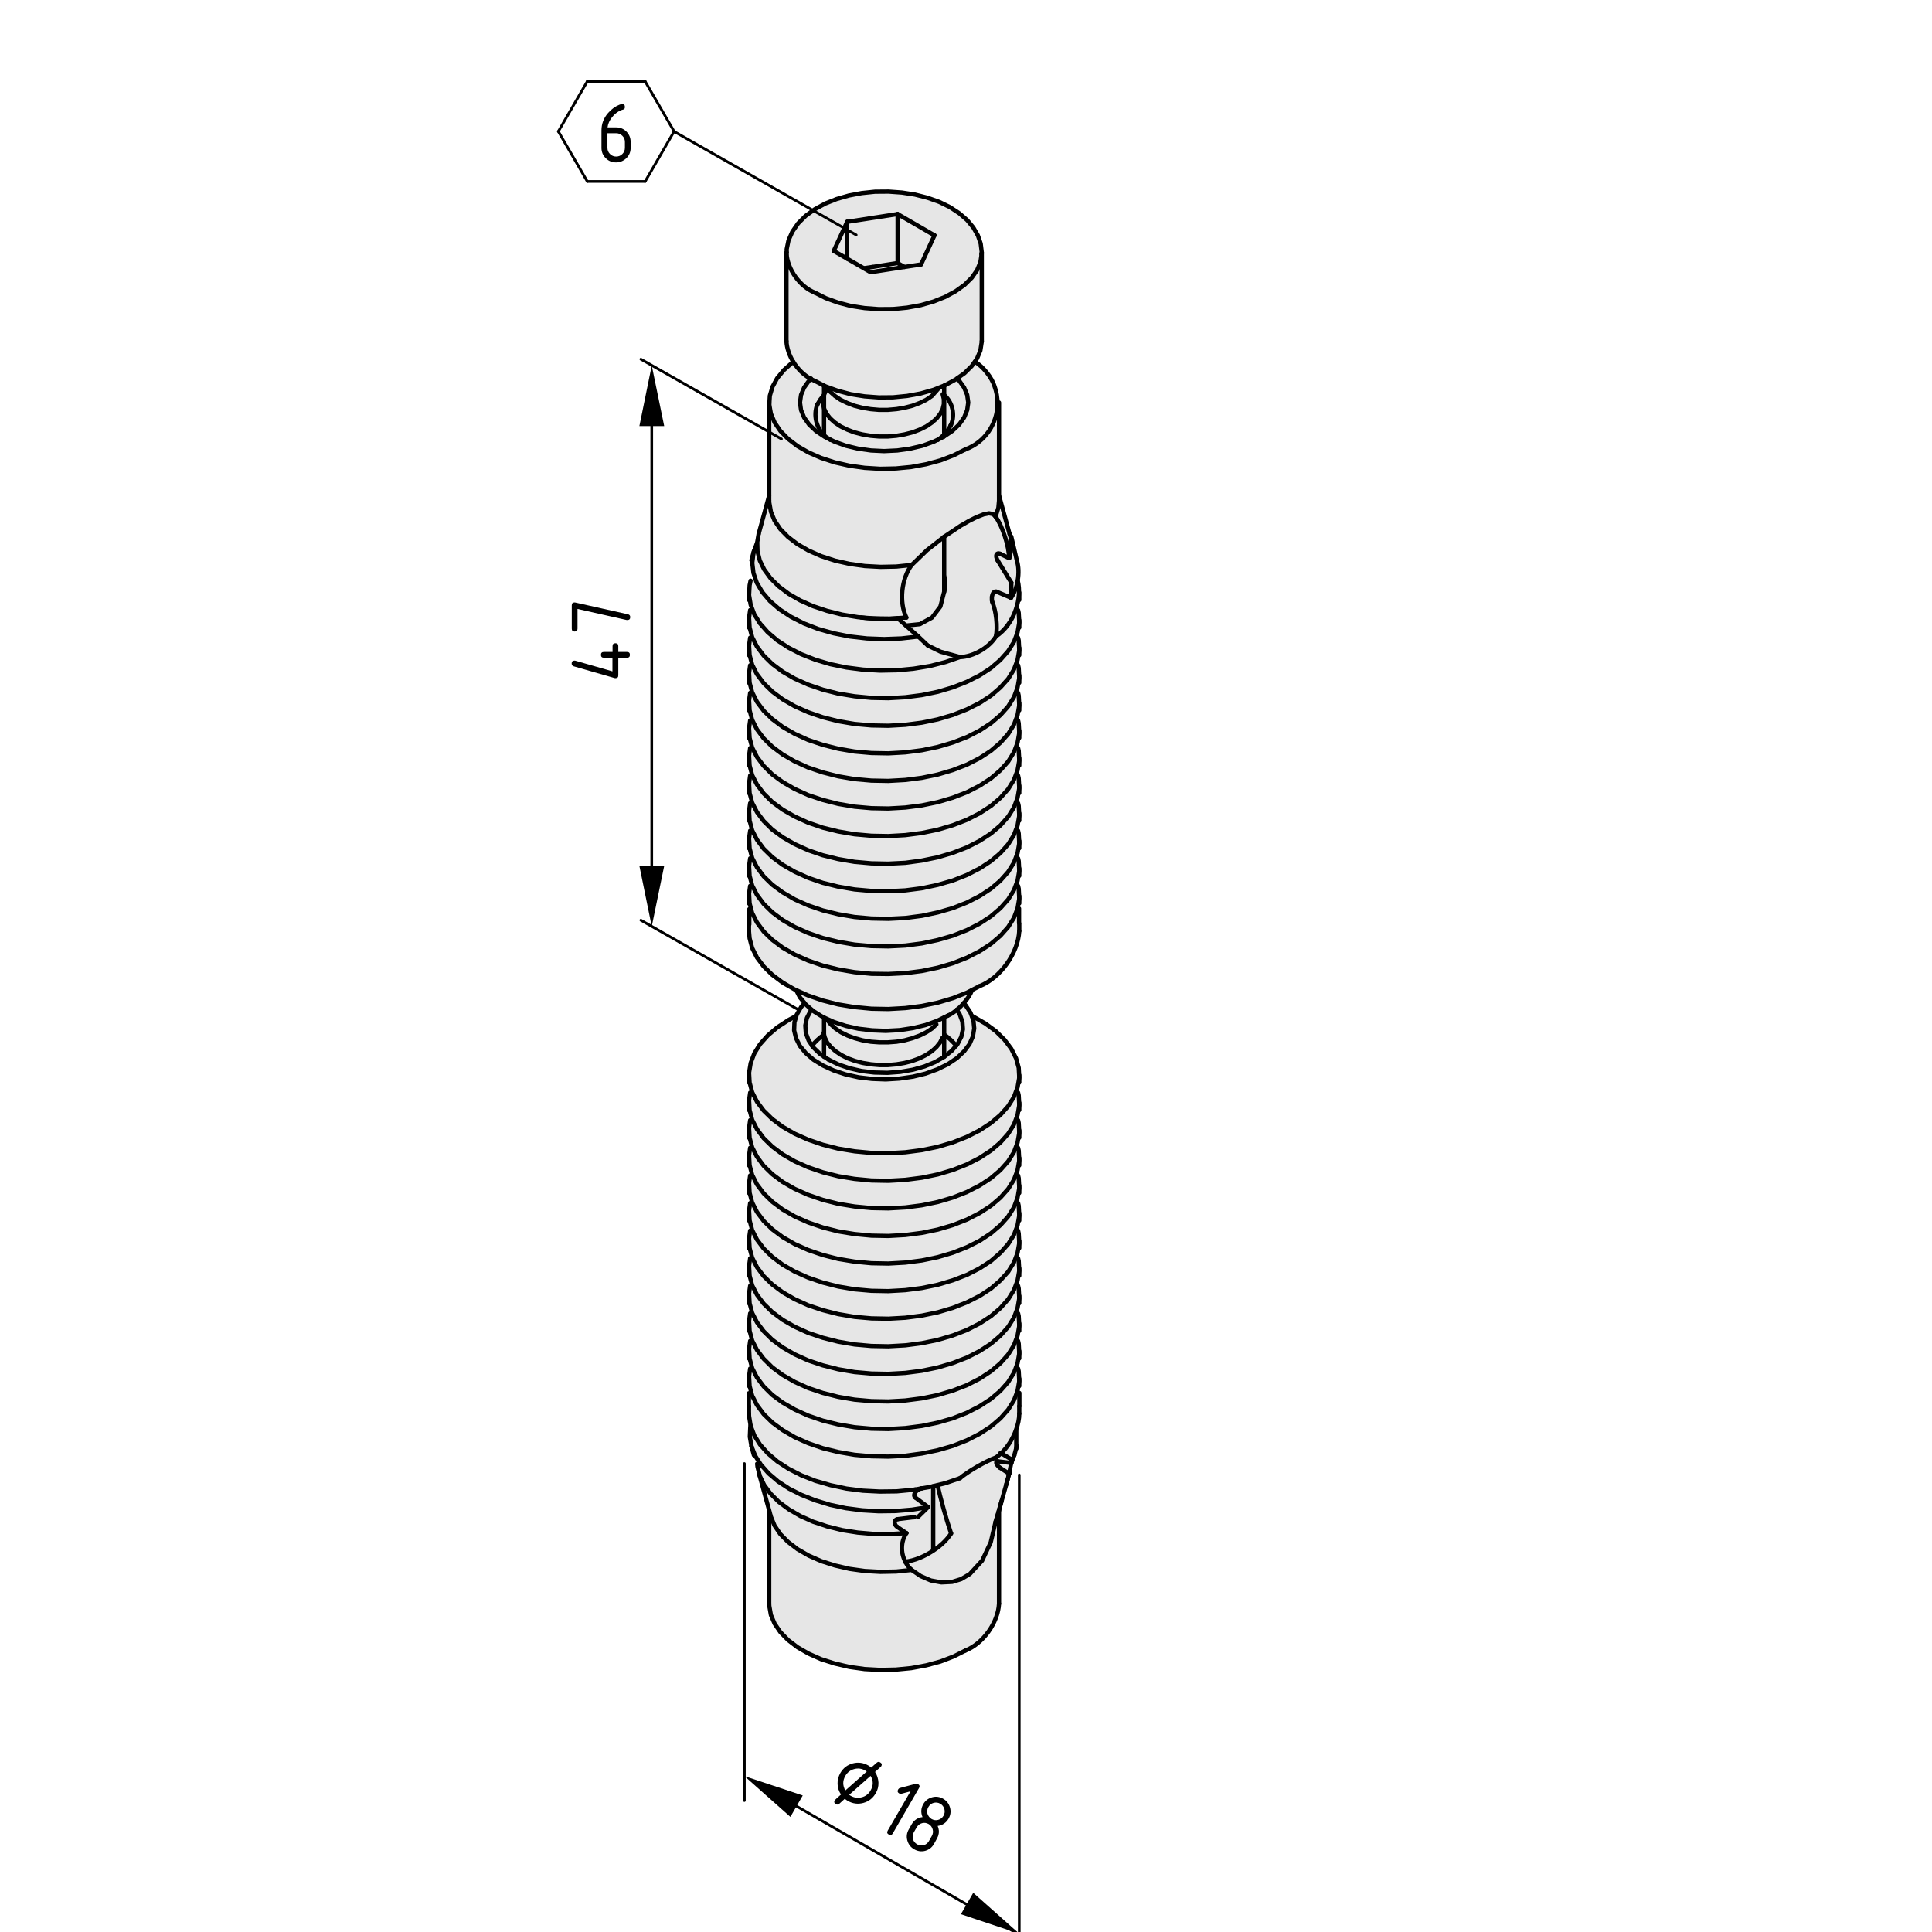 <?xml version="1.0" encoding="utf-8"?>
<!-- Generator: Adobe Illustrator 19.2.1, SVG Export Plug-In . SVG Version: 6.00 Build 0)  -->
<svg version="1.1" xmlns="http://www.w3.org/2000/svg" xmlns:xlink="http://www.w3.org/1999/xlink" x="0px" y="0px"
	 viewBox="0 0 181.42 181.42" style="enable-background:new 0 0 181.42 181.42;" xml:space="preserve">
<style type="text/css">
	.st0{fill:#E6E6E6;}
	.st1{fill:none;stroke:#000000;stroke-width:0.4;stroke-linecap:round;stroke-linejoin:round;}
	.st2{fill:none;stroke:#000000;stroke-width:0.25;stroke-linecap:round;stroke-linejoin:round;}
</style>
<g id="Kontur">
	<g id="LINE_5_">
		<g id="XMLID_1_">
			<g>
				<polygon class="st0" points="93.91,137.83 93.79,137.74 93.68,137.62 93.62,137.54 93.57,137.45 93.55,137.36 93.56,137.29 
					93.6,137.24 93.69,137.22 94.94,137.37 94.93,137.51 94.76,138.38 				"/>
				<path class="st0" d="M94.94,137.02l-0.93-0.56c0.6-0.56,1.1-1.36,1.39-2.18l0.03,0.01v1.68l-0.18,0.67l-0.28,0.72L94.94,137.02z
					"/>
				<path class="st0" d="M94.97,54.72l-1.28-2.08l-0.08-0.16l-0.05-0.16l-0.01-0.11l0.01-0.09l0.04-0.09l0.07-0.05l0.09-0.02
					L93.91,52l0.85,0.41c0.2-0.53,0.24-1.39,0.12-2.02l0.08-0.01l0.52,2.23c0.18,0.55,0.2,1.25,0.08,1.92
					c-0.1,0.6-0.32,1.18-0.62,1.6L94.97,54.72z"/>
				<path class="st0" d="M93.81,46.52l0.99,3.61c0.03,0.08,0.05,0.17,0.08,0.26c0.12,0.63,0.08,1.49-0.12,2.02
					c-0.02-1.14-0.61-2.97-1.27-3.9l0.26-0.84l0.06-0.66V46.52z"/>
				<path class="st0" d="M95.71,132.05v0.69c0,0.49-0.11,1.02-0.31,1.54c-0.29,0.82-0.79,1.62-1.39,2.18
					c-0.16,0.15-0.32,0.29-0.49,0.4c-0.97,0.35-2.58,1.28-3.37,1.94l-1.37,0.47l-0.73,0.18l-0.42,0.1l-0.31,0.08l-0.77,0.13h-0.01
					l-0.6,0.11l-0.12,0.02h-0.03l-1.58,0.15l-1.59,0.02l-1.59-0.08l-1.55-0.2l-1.5-0.32l-1.42-0.41l-1.32-0.52l-1.19-0.61
					l-1.06-0.69l-0.89-0.76l-0.73-0.82l-0.54-0.86l-0.34-0.9l-0.01-0.04l-0.14-0.88l-0.01-0.23v-0.69h-0.01v-1.22l0.23-0.06
					l0.08,0.29l0.45,0.88l0.63,0.85l0.81,0.79l0.98,0.72l1.13,0.66l1.26,0.56l1.37,0.47l1.46,0.36l1.53,0.26l1.58,0.14l1.59,0.03
					l1.59-0.08l1.55-0.21l1.5-0.31l1.42-0.41l1.32-0.52l1.19-0.61l1.06-0.69l0.89-0.76l0.73-0.82l0.54-0.87l0.3-0.78l0.21,0.08v1.23
					L95.71,132.05z"/>
				<path class="st0" d="M77,98.96l-0.63-0.61l-0.11-0.16c0.24-0.33,0.77-0.82,1.12-1.03v2.05L77,98.96z"/>
				<path class="st0" d="M89.41,40.48l-0.81,0.54l-0.42,0.21c0.41-0.3,0.9-0.86,1.09-1.29c0.01-0.01,0.02-0.04,0.03-0.05
					c0.42-0.91,0.14-2.15-0.64-2.79v-0.89l0.09-0.04l0.98-0.53l0.15-0.11l0.01,0.01l0.17,0.19l0.47,0.66l0.29,0.69l0.1,0.72
					l-0.1,0.71l-0.29,0.7l-0.47,0.66L89.41,40.48z"/>
				<path class="st0" d="M77.38,40.87c-0.73-0.73-1.02-1.88-0.64-2.87c0.01-0.01,0.02-0.03,0.03-0.05l0.27-0.45l0.34-0.4l-0.1,0.38
					v0.47l0.1,0.38V40.87z"/>
				<path class="st0" d="M76.74,38c-0.38,0.99-0.09,2.14,0.64,2.87c0.12,0.12,0.25,0.22,0.39,0.31l-0.33-0.16l-0.81-0.54l-0.65-0.61
					l-0.47-0.66l-0.29-0.7l-0.1-0.71l0.1-0.72l0.29-0.69l0.47-0.66l0.14-0.16c0.14,0.09,0.28,0.15,0.42,0.21l0.84,0.43v0.87v0.02
					l-0.34,0.4l-0.27,0.45C76.76,37.97,76.75,37.99,76.74,38z"/>
				<path class="st0" d="M94.97,54.72l-0.03,1.41l-1.36-0.57l-0.08-0.02l-0.09,0.02l-0.07,0.04l-0.07,0.07l-0.07,0.14l-0.06,0.23
					v0.34l0.04,0.15c0.36,0.83,0.52,2.34,0.34,3.23c-0.63,1.05-2.15,1.92-3.37,1.94l-1.82-0.5l-1.18-0.57h-0.01l-0.91-0.86
					l-1.17-1.04l0.04,0.01l1.28-0.13l1.14-0.62l0.78-1.03l0.36-1.39v-0.01l0.05-0.19l-0.01-1.09l-0.04-0.16V50.4l1.54-1.03l0.8-0.46
					l0.7-0.35l0.66-0.26l0.51-0.1l0.37,0.07l0.25,0.24c0.66,0.93,1.25,2.76,1.27,3.9L93.91,52l-0.15-0.04l-0.09,0.02l-0.07,0.05
					l-0.04,0.09l-0.01,0.09l0.01,0.11l0.05,0.16l0.08,0.16L94.97,54.72z"/>
				<path class="st0" d="M94.94,56.13c0.3-0.42,0.52-1,0.62-1.6h0.01c0.21,0.86,0.13,1.81-0.18,2.69c-0.34,1.04-1.01,1.97-1.87,2.54
					c0.18-0.89,0.02-2.4-0.34-3.23l-0.04-0.15v-0.34l0.06-0.23l0.07-0.14l0.07-0.07l0.07-0.04l0.09-0.02l0.08,0.02L94.94,56.13z"/>
				<path class="st0" d="M87.05,51.66l1.61-1.26v3.72v1.44v0.01l-0.36,1.39l-0.78,1.03l-1.14,0.62l-1.28,0.13l-0.04-0.01l-0.76-0.67
					c-0.89,0.09-2.55,0.05-3.44-0.08l1.2,0.09l1.53,0.02l1.52-0.1c-0.7-1.45-0.47-3.66,0.5-4.94L87.05,51.66z"/>
				<path class="st0" d="M76.39,94.95l0.88,0.55l0.11,0.05v1.59v0.02c-0.35,0.21-0.88,0.7-1.12,1.03l-0.33-0.5L75.67,97l-0.05-0.71
					l0.15-0.7l0.35-0.67l0.08-0.11l0.01-0.01L76.39,94.95z"/>
				<path class="st0" d="M88.66,95.55l-0.01-0.01L89,95.37c0.28-0.12,0.57-0.31,0.85-0.55l0.27,0.43l0.25,0.69l0.05,0.71l-0.15,0.7
					l-0.35,0.68l-0.14,0.16c-0.24-0.33-0.77-0.82-1.12-1.03V95.55z"/>
				<path class="st0" d="M88.66,97.45v-0.29c0.35,0.21,0.88,0.7,1.12,1.03l-0.4,0.47l-0.71,0.57h-0.01V97.45z"/>
				<path class="st0" d="M77.38,40.87v-2.54l0.02,0.08l0.22,0.45l0.34,0.43l0.44,0.39l0.53,0.36l0.62,0.3l0.68,0.26l0.74,0.19
					l0.78,0.13l0.8,0.07h0.81l0.81-0.07l0.77-0.13l0.74-0.19l0.69-0.26l0.61-0.3l0.53-0.36l0.44-0.39l0.34-0.43l0.23-0.45l0.11-0.46
					h0.03V37.1c0.78,0.64,1.06,1.88,0.64,2.79c-0.01,0.01-0.02,0.04-0.03,0.05c-0.19,0.43-0.68,0.99-1.09,1.29l-0.52,0.25
					l-1.05,0.38l-1.15,0.27l-1.2,0.17l-1.24,0.06l-1.23-0.06l-1.21-0.17l-1.14-0.27l-1.06-0.38l-0.61-0.3
					C77.63,41.09,77.5,40.99,77.38,40.87z"/>
				<polygon class="st0" points="78.29,23.56 79.55,20.83 79.55,24.29 				"/>
				<polygon class="st0" points="94.67,84.46 95.21,83.59 95.39,83.11 95.6,83.19 95.66,83.45 95.71,84.37 95.55,85.29 95.21,86.19 
					94.67,87.05 93.94,87.87 93.05,88.63 91.99,89.32 90.8,89.93 89.48,90.45 88.06,90.87 86.56,91.18 85.01,91.38 83.42,91.46 
					81.83,91.44 80.25,91.29 78.72,91.03 77.26,90.67 75.89,90.2 74.63,89.64 73.5,88.99 72.52,88.26 71.71,87.47 71.08,86.62 
					70.63,85.74 70.52,85.33 70.39,84.83 70.34,83.91 70.44,83.19 70.63,83.15 71.08,84.03 71.71,84.88 72.52,85.67 73.5,86.4 
					74.63,87.05 75.89,87.61 77.26,88.08 78.72,88.44 80.25,88.7 81.83,88.84 83.42,88.87 85.01,88.79 86.56,88.59 88.06,88.27 
					89.48,87.86 90.8,87.34 91.99,86.73 93.05,86.04 93.94,85.28 				"/>
				<path class="st0" d="M77.48,19.12l1.08-0.43l1.15-0.33l1.21-0.23L82.17,18l1.27-0.01l1.25,0.09l1.23,0.19l1.18,0.3l1.1,0.39
					l1,0.49l0.88,0.58l0.74,0.64l0.58,0.7l0.42,0.73l0.27,0.78l0.1,0.82l-0.01,0.11v0.04l-0.12,0.77l-0.31,0.75l-0.5,0.71
					l-0.68,0.67l-0.84,0.6l-0.98,0.53l-1.1,0.44l-1.2,0.34l-1.27,0.23l-1.32,0.13l-1.34,0.01l-1.33-0.1l-1.29-0.2l-1.22-0.32
					L77.55,28l-1.01-0.51c-1.42-0.55-2.61-2.2-2.69-3.74c0-0.02,0-0.03,0-0.05l0.03-0.01l-0.01-0.28l0.17-0.83l0.36-0.82l0.54-0.78
					l0.71-0.71l0.86-0.62L77.48,19.12z M79.55,20.83l-1.26,2.73l1.26,0.73l1.56,0.9l0.64,0.37l3.18-0.49l1.56-0.24l1.26-2.73
					l-3.46-2L79.55,20.83z"/>
				<path class="st0" d="M88.05,139.47c0.24,1.17,0.83,3.28,1.26,4.52c-0.37,0.58-0.97,1.16-1.67,1.61l-0.01-0.02v-6.01v-0.02
					l0.42-0.1V139.47z"/>
				<polygon class="st0" points="94.67,106.46 95.21,105.6 95.39,105.11 95.6,105.19 95.66,105.45 95.71,106.37 95.55,107.29 
					95.39,107.7 95.21,108.19 94.67,109.05 93.94,109.87 93.05,110.63 91.99,111.32 90.8,111.93 89.48,112.45 88.06,112.87 
					86.56,113.18 85.01,113.38 83.42,113.47 81.83,113.44 80.25,113.29 78.72,113.04 77.26,112.67 75.89,112.2 74.63,111.64 
					73.5,110.99 72.52,110.26 71.71,109.47 71.08,108.62 70.63,107.74 70.39,106.83 70.34,105.91 70.44,105.19 70.63,105.15 
					71.08,106.03 71.71,106.88 72.52,107.67 73.5,108.4 74.63,109.05 75.89,109.61 77.26,110.08 78.72,110.45 80.25,110.7 
					81.83,110.85 83.42,110.88 85.01,110.79 86.56,110.59 88.06,110.28 89.48,109.86 90.8,109.34 91.99,108.73 93.05,108.04 
					93.94,107.28 				"/>
				<polygon class="st0" points="78.93,37.54 78.4,37.18 77.96,36.79 77.62,36.36 77.63,36.32 78.68,36.7 79.9,37.02 81.19,37.22 
					82.52,37.32 83.86,37.31 85.18,37.18 86.45,36.95 87.65,36.61 88.08,36.44 88.11,36.5 87.51,37.18 86.98,37.54 86.37,37.84 
					85.68,38.1 84.94,38.29 84.17,38.42 83.36,38.49 82.55,38.49 81.75,38.42 80.97,38.29 80.23,38.1 79.55,37.84 				"/>
				<polygon class="st0" points="86.49,24.83 84.93,25.07 84.29,24.7 84.29,20.1 87.75,22.1 				"/>
				<path class="st0" d="M72.24,47.2l0.15,0.85l0.34,0.83l0.54,0.8L74,50.42l0.89,0.68l1.04,0.6l1.18,0.52l1.29,0.42l1.38,0.31
					l1.43,0.2l1.47,0.08l1.48-0.03l1.45-0.15c-0.97,1.28-1.2,3.49-0.5,4.94l-1.52,0.1l-1.53-0.02l-1.2-0.09l-0.31-0.03l-1.47-0.24
					l-1.41-0.35l-1.32-0.44l-1.21-0.54l-1.08-0.62l-0.93-0.7l-0.77-0.76l-0.6-0.82l-0.41-0.84l-0.22-0.88l-0.02-0.75v-0.13
					l0.13-0.75l0.27-0.98l0.72-2.63v0.49L72.24,47.2z"/>
				<polygon class="st0" points="94.67,79.28 95.21,78.41 95.39,77.93 95.6,78.01 95.66,78.27 95.71,79.19 95.55,80.11 95.39,80.52 
					95.21,81 94.67,81.87 93.94,82.69 93.05,83.45 91.99,84.14 90.8,84.75 89.48,85.27 88.06,85.68 86.56,86 85.01,86.2 
					83.42,86.28 81.83,86.25 80.25,86.11 78.72,85.85 77.26,85.49 75.89,85.02 74.63,84.46 73.5,83.8 72.52,83.08 71.71,82.29 
					71.08,81.44 70.63,80.56 70.39,79.65 70.34,78.73 70.44,78.01 70.63,77.97 71.08,78.85 71.71,79.7 72.52,80.49 73.5,81.21 
					74.63,81.86 75.89,82.43 77.26,82.9 78.72,83.26 80.25,83.52 81.83,83.66 83.42,83.69 85.01,83.61 86.56,83.41 88.06,83.09 
					89.48,82.68 90.8,82.16 91.99,81.55 93.05,80.86 93.94,80.1 				"/>
				<polygon class="st0" points="94.67,119.42 95.21,118.55 95.39,118.07 95.6,118.15 95.66,118.41 95.71,119.33 95.55,120.24 
					95.39,120.66 95.21,121.14 94.67,122.01 93.94,122.83 93.05,123.59 91.99,124.28 90.8,124.89 89.48,125.4 88.06,125.82 
					86.56,126.13 85.01,126.33 83.42,126.42 81.83,126.39 80.25,126.25 78.72,125.99 77.26,125.62 75.89,125.16 74.63,124.59 
					73.5,123.94 72.52,123.21 71.71,122.42 71.08,121.58 70.63,120.7 70.39,119.79 70.34,118.87 70.44,118.15 70.63,118.1 
					71.08,118.99 71.71,119.83 72.52,120.62 73.5,121.35 74.63,122 75.89,122.57 77.26,123.03 78.72,123.4 80.25,123.66 
					81.83,123.8 83.42,123.83 85.01,123.74 86.56,123.54 88.06,123.23 89.48,122.81 90.8,122.29 91.99,121.69 93.05,121 
					93.94,120.23 				"/>
				<polygon class="st0" points="94.67,81.87 95.21,81 95.39,80.52 95.6,80.6 95.66,80.86 95.71,81.78 95.55,82.7 95.39,83.11 
					95.21,83.59 94.67,84.46 93.94,85.28 93.05,86.04 91.99,86.73 90.8,87.34 89.48,87.86 88.06,88.27 86.56,88.59 85.01,88.79 
					83.42,88.87 81.83,88.84 80.25,88.7 78.72,88.44 77.26,88.08 75.89,87.61 74.63,87.05 73.5,86.4 72.52,85.67 71.71,84.88 
					71.08,84.03 70.63,83.15 70.39,82.24 70.34,81.32 70.44,80.6 70.63,80.56 71.08,81.44 71.71,82.29 72.52,83.08 73.5,83.8 
					74.63,84.46 75.89,85.02 77.26,85.49 78.72,85.85 80.25,86.11 81.83,86.25 83.42,86.28 85.01,86.2 86.56,86 88.06,85.68 
					89.48,85.27 90.8,84.75 91.99,84.14 93.05,83.45 93.94,82.69 				"/>
				<polygon class="st0" points="94.67,122.01 95.21,121.14 95.39,120.66 95.6,120.74 95.66,121 95.71,121.92 95.55,122.83 
					95.39,123.25 95.21,123.73 94.67,124.6 93.94,125.42 93.05,126.18 91.99,126.87 90.8,127.48 89.48,127.99 88.06,128.41 
					86.56,128.72 85.01,128.92 83.42,129.01 81.83,128.98 80.25,128.84 78.72,128.58 77.26,128.21 75.89,127.75 74.63,127.18 
					73.5,126.53 72.52,125.81 71.71,125.01 71.08,124.17 70.63,123.29 70.39,122.38 70.34,121.46 70.44,120.74 70.63,120.7 
					71.08,121.58 71.71,122.42 72.52,123.21 73.5,123.94 74.63,124.59 75.89,125.16 77.26,125.62 78.72,125.99 80.25,126.25 
					81.83,126.39 83.42,126.42 85.01,126.33 86.56,126.13 88.06,125.82 89.48,125.4 90.8,124.89 91.99,124.28 93.05,123.59 
					93.94,122.83 				"/>
				<polygon class="st0" points="76.56,139.05 77.98,139.46 79.48,139.78 81.03,139.98 82.62,140.06 84.21,140.04 85.79,139.89 
					85.82,139.89 85.94,139.87 86.54,139.76 86.4,139.8 86.1,139.97 85.94,140.14 85.87,140.28 85.85,140.37 85.85,140.46 
					85.89,140.55 85.95,140.62 87.15,141.52 85.64,141.76 84.09,141.89 82.52,141.91 80.96,141.82 79.43,141.62 77.96,141.31 
					76.57,140.89 75.27,140.38 74.1,139.79 73.06,139.11 72.18,138.36 71.46,137.55 71.31,137.32 70.92,136.71 70.57,135.83 
					70.57,135.82 70.57,135.81 70.56,135.78 70.41,134.92 70.45,134.02 70.48,133.85 70.49,133.89 70.83,134.79 71.37,135.65 
					72.1,136.47 72.99,137.23 74.05,137.92 75.24,138.53 				"/>
				<path class="st0" d="M95.71,87.42c-0.11,2.09-1.77,4.41-3.72,5.18l-0.73,0.37l-0.46,0.24l-1.32,0.52l-1.42,0.42l-1.5,0.31
					l-1.55,0.2l-1.59,0.09l-1.59-0.03l-1.58-0.15l-1.53-0.25l-1.46-0.37l-1.37-0.47l-1.12-0.5l-0.14-0.06l-1.13-0.65l-0.98-0.73
					l-0.81-0.79l-0.63-0.84l-0.45-0.89l-0.24-0.91l-0.06-0.69v-0.69h0.03v-1.36l0.16-0.04l0.11,0.41l0.45,0.88l0.63,0.85l0.81,0.79
					l0.98,0.73l1.13,0.65l1.26,0.56l1.37,0.47l1.46,0.36l1.53,0.26l1.58,0.15l1.59,0.02l1.59-0.08l1.55-0.2l1.5-0.31l1.42-0.42
					l1.32-0.52l1.19-0.61l1.06-0.69l0.89-0.76l0.73-0.82l0.54-0.86l0.34-0.9l0.14,0.02v1.37l0.02,0.05V87.42z"/>
				<polygon class="st0" points="94.67,68.92 95.21,68.05 95.39,67.57 95.6,67.65 95.66,67.91 95.71,68.83 95.55,69.74 95.39,70.16 
					95.21,70.64 94.67,71.51 93.94,72.33 93.05,73.09 91.99,73.78 90.8,74.39 89.48,74.9 88.06,75.32 86.56,75.63 85.01,75.83 
					83.42,75.92 81.83,75.89 80.25,75.75 78.72,75.49 77.26,75.12 75.89,74.66 74.63,74.09 73.5,73.44 72.52,72.72 71.71,71.92 
					71.08,71.08 70.63,70.2 70.39,69.29 70.34,68.37 70.44,67.65 70.63,67.6 71.08,68.49 71.71,69.33 72.52,70.12 73.5,70.85 
					74.63,71.5 75.89,72.07 77.26,72.53 78.72,72.9 80.25,73.16 81.83,73.3 83.42,73.33 85.01,73.24 86.56,73.04 88.06,72.73 
					89.48,72.31 90.8,71.8 91.99,71.19 93.05,70.5 93.94,69.74 				"/>
				<path class="st0" d="M72.23,46.52v-8.51h0.01l0.15,0.84l0.35,0.83l0.54,0.79L74,41.21l0.89,0.68l1.04,0.6L77.1,43l1.29,0.42
					l1.37,0.31l1.43,0.2l1.46,0.09l1.47-0.03l1.45-0.14l1.41-0.26l1.33-0.36l1.23-0.47l1.11-0.56c1.87-0.69,3.02-2.45,3.02-4.33
					h0.14v8.65v0.49l-0.06,0.66l-0.26,0.84l-0.25-0.24l-0.37-0.07l-0.51,0.1l-0.66,0.26L91,48.91l-0.8,0.46l-1.54,1.03l-1.61,1.26
					l-1.44,1.39l-1.45,0.15l-1.48,0.03l-1.47-0.08l-1.43-0.2l-1.38-0.31l-1.29-0.42l-1.18-0.52l-1.04-0.6L74,50.42l-0.73-0.74
					l-0.54-0.8l-0.34-0.83l-0.15-0.85l-0.01-0.19V46.52z"/>
				<polygon class="st0" points="94.67,124.6 95.21,123.73 95.39,123.25 95.6,123.33 95.66,123.59 95.71,124.51 95.55,125.42 
					95.39,125.84 95.21,126.32 94.67,127.19 93.94,128.01 93.05,128.77 91.99,129.46 90.8,130.07 89.48,130.58 88.06,131 
					86.56,131.31 85.01,131.51 83.42,131.6 81.83,131.57 80.25,131.43 78.72,131.17 77.26,130.8 75.89,130.34 74.63,129.77 
					73.5,129.12 72.52,128.4 71.71,127.6 71.08,126.76 70.63,125.88 70.39,124.97 70.34,124.05 70.44,123.33 70.63,123.29 
					71.08,124.17 71.71,125.01 72.52,125.81 73.5,126.53 74.63,127.18 75.89,127.75 77.26,128.21 78.72,128.58 80.25,128.84 
					81.83,128.98 83.42,129.01 85.01,128.92 86.56,128.72 88.06,128.41 89.48,127.99 90.8,127.48 91.99,126.87 93.05,126.18 
					93.94,125.42 				"/>
				<path class="st0" d="M94.97,137.36L94.97,137.36l-0.03,0.01l-1.25-0.15l-0.09,0.02l-0.04,0.05l-0.01,0.07l0.02,0.09l0.05,0.09
					l0.06,0.08l0.11,0.12l0.12,0.09l0.85,0.55c-0.02,0.07-0.04,0.15-0.06,0.23c-0.02,0.08-0.04,0.16-0.06,0.24l-0.15,0.55
					c-0.08,0.28-0.16,0.58-0.25,0.88c-0.06,0.22-0.12,0.45-0.19,0.67c-0.18,0.63-0.35,1.23-0.49,1.71l-0.07,0.22l-0.46,1.95
					l-0.81,1.72l-1.15,1.25l-0.81,0.48l-0.84,0.26l-1.02,0.05l-0.99-0.18L86.46,148l-0.85-0.58c-0.25-0.22-0.46-0.48-0.6-0.78
					c0.84-0.08,1.8-0.48,2.63-1.04c0.7-0.45,1.3-1.03,1.67-1.61c-0.43-1.24-1.02-3.35-1.26-4.52v-0.02l0.73-0.18l1.37-0.47
					c0.79-0.66,2.4-1.59,3.37-1.94c0.17-0.11,0.33-0.25,0.49-0.4l0.93,0.56L94.97,137.36z"/>
				<polygon class="st0" points="94.67,114.23 95.21,113.37 95.39,112.89 95.6,112.97 95.66,113.23 95.71,114.15 95.55,115.06 
					95.39,115.48 95.21,115.96 94.67,116.82 93.94,117.64 93.05,118.41 91.99,119.1 90.8,119.71 89.48,120.22 88.06,120.64 
					86.56,120.95 85.01,121.15 83.42,121.24 81.83,121.21 80.25,121.07 78.72,120.81 77.26,120.44 75.89,119.97 74.63,119.41 
					73.5,118.76 72.52,118.03 71.71,117.24 71.08,116.4 70.63,115.51 70.39,114.6 70.34,113.68 70.44,112.97 70.63,112.92 
					71.08,113.81 71.71,114.65 72.52,115.44 73.5,116.17 74.63,116.82 75.89,117.38 77.26,117.85 78.72,118.22 80.25,118.47 
					81.83,118.62 83.42,118.65 85.01,118.56 86.56,118.36 88.06,118.05 89.48,117.63 90.8,117.11 91.99,116.51 93.05,115.81 
					93.94,115.05 				"/>
				<polygon class="st0" points="77.38,38.33 77.38,37.1 77.38,37.08 77.38,36.21 77.55,36.29 77.63,36.32 77.62,36.36 77.96,36.79 
					78.4,37.18 78.93,37.54 79.55,37.84 80.23,38.1 80.97,38.29 81.75,38.42 82.55,38.49 83.36,38.49 84.17,38.42 84.94,38.29 
					85.68,38.1 86.37,37.84 86.98,37.54 87.51,37.18 88.11,36.5 88.08,36.44 88.66,36.21 88.66,37.1 88.66,37.95 88.63,37.95 
					88.52,38.41 88.29,38.86 87.95,39.29 87.51,39.68 86.98,40.04 86.37,40.34 85.68,40.6 84.94,40.79 84.17,40.92 83.36,40.99 
					82.55,40.99 81.75,40.92 80.97,40.79 80.23,40.6 79.55,40.34 78.93,40.04 78.4,39.68 77.96,39.29 77.62,38.86 77.4,38.41 				
					"/>
				<polygon class="st0" points="94.67,116.82 95.21,115.96 95.39,115.48 95.6,115.56 95.66,115.82 95.71,116.74 95.55,117.65 
					95.39,118.07 95.21,118.55 94.67,119.42 93.94,120.23 93.05,121 91.99,121.69 90.8,122.29 89.48,122.81 88.06,123.23 
					86.56,123.54 85.01,123.74 83.42,123.83 81.83,123.8 80.25,123.66 78.72,123.4 77.26,123.03 75.89,122.57 74.63,122 
					73.5,121.35 72.52,120.62 71.71,119.83 71.08,118.99 70.63,118.1 70.39,117.2 70.34,116.28 70.44,115.56 70.63,115.51 
					71.08,116.4 71.71,117.24 72.52,118.03 73.5,118.76 74.63,119.41 75.89,119.97 77.26,120.44 78.72,120.81 80.25,121.07 
					81.83,121.21 83.42,121.24 85.01,121.15 86.56,120.95 88.06,120.64 89.48,120.22 90.8,119.71 91.99,119.1 93.05,118.41 
					93.94,117.64 				"/>
				<path class="st0" d="M76.54,27.49L77.55,28l1.13,0.41l1.22,0.32l1.29,0.2l1.33,0.1l1.34-0.01l1.32-0.13l1.27-0.23l1.2-0.34
					l1.1-0.44l0.98-0.53l0.84-0.6l0.68-0.67l0.5-0.71l0.31-0.75l0.12-0.77v-0.04l0.01-0.06v8.29l-0.01,0.1l-0.12,0.77l-0.31,0.75
					l-0.22,0.31l-0.28,0.4l-0.68,0.67l-0.69,0.49l-0.15,0.11l-0.98,0.53l-0.09,0.04l-0.58,0.23l-0.43,0.17l-1.2,0.34l-1.27,0.23
					l-1.32,0.13l-1.34,0.01l-1.33-0.1l-1.29-0.2l-1.22-0.32l-1.05-0.38l-0.08-0.03l-0.17-0.08l-0.84-0.43
					c-0.14-0.06-0.28-0.12-0.42-0.21c-0.64-0.35-1.21-0.92-1.63-1.59c-0.37-0.6-0.61-1.29-0.64-1.94v-8.29
					C73.93,25.29,75.12,26.94,76.54,27.49z"/>
				<polygon class="st0" points="94.67,111.64 95.21,110.78 95.39,110.3 95.6,110.38 95.66,110.63 95.71,111.55 95.55,112.47 
					95.39,112.89 95.21,113.37 94.67,114.23 93.94,115.05 93.05,115.81 91.99,116.51 90.8,117.11 89.48,117.63 88.06,118.05 
					86.56,118.36 85.01,118.56 83.42,118.65 81.83,118.62 80.25,118.47 78.72,118.22 77.26,117.85 75.89,117.38 74.63,116.82 
					73.5,116.17 72.52,115.44 71.71,114.65 71.08,113.81 70.63,112.92 70.39,112.01 70.34,111.09 70.44,110.38 70.63,110.33 
					71.08,111.22 71.71,112.06 72.52,112.85 73.5,113.58 74.63,114.23 75.89,114.79 77.26,115.26 78.72,115.63 80.25,115.88 
					81.83,116.03 83.42,116.06 85.01,115.97 86.56,115.77 88.06,115.46 89.48,115.04 90.8,114.52 91.99,113.91 93.05,113.22 
					93.94,112.46 				"/>
				<path class="st0" d="M75.98,39.87l0.65,0.61l0.81,0.54l0.33,0.16l0.61,0.3l1.06,0.38l1.14,0.27l1.21,0.17l1.23,0.06l1.24-0.06
					l1.2-0.17l1.15-0.27l1.05-0.38l0.52-0.25l0.42-0.21l0.81-0.54l0.65-0.61l0.47-0.66l0.29-0.7l0.1-0.71l-0.1-0.72l-0.29-0.69
					l-0.47-0.66l-0.17-0.19l-0.01-0.01l0.69-0.49l0.68-0.67l0.28-0.4l0.02,0.01c0.75,0.42,1.59,1.48,1.84,2.3
					c0.19,0.52,0.28,1.06,0.28,1.59c0,1.88-1.15,3.64-3.02,4.33l-1.11,0.56l-1.23,0.47l-1.33,0.36l-1.41,0.26l-1.45,0.14l-1.47,0.03
					l-1.46-0.09l-1.43-0.2l-1.37-0.31L77.1,43l-1.17-0.51l-1.04-0.6L74,41.21l-0.72-0.74l-0.54-0.79l-0.35-0.83l-0.15-0.84
					l0.05-0.85l0.25-0.84l0.44-0.81l0.64-0.77l0.8-0.71l0.07-0.05c0.42,0.67,0.99,1.24,1.63,1.59l-0.14,0.16l-0.47,0.66l-0.29,0.69
					l-0.1,0.72l0.1,0.71l0.29,0.7L75.98,39.87z"/>
				<polygon class="st0" points="94.67,127.19 95.21,126.32 95.39,125.84 95.6,125.92 95.66,126.18 95.71,127.1 95.55,128.01 
					95.39,128.43 95.21,128.91 94.67,129.78 93.94,130.6 93.05,131.36 91.99,132.05 90.8,132.66 89.48,133.18 88.06,133.59 
					86.56,133.9 85.01,134.1 83.42,134.19 81.83,134.16 80.25,134.02 78.72,133.76 77.26,133.4 75.89,132.93 74.63,132.36 
					73.5,131.71 72.52,130.99 71.71,130.19 71.08,129.35 70.63,128.47 70.39,127.56 70.34,126.64 70.44,125.92 70.63,125.88 
					71.08,126.76 71.71,127.6 72.52,128.4 73.5,129.12 74.63,129.77 75.89,130.34 77.26,130.8 78.72,131.17 80.25,131.43 
					81.83,131.57 83.42,131.6 85.01,131.51 86.56,131.31 88.06,131 89.48,130.58 90.8,130.07 91.99,129.46 93.05,128.77 
					93.94,128.01 				"/>
				<polygon class="st0" points="77.79,99.49 77.38,99.21 77.38,97.16 77.46,97.45 77.68,97.9 78.02,98.32 78.46,98.71 78.98,99.06 
					79.59,99.37 80.27,99.62 81,99.81 81.78,99.94 82.58,100.01 83.38,100.01 84.18,99.94 84.95,99.81 85.68,99.62 86.36,99.37 
					86.97,99.06 87.5,98.71 87.93,98.32 88.27,97.9 88.5,97.45 88.66,97.45 88.66,99.23 88.66,99.24 87.81,99.73 86.81,100.14 
					85.71,100.45 84.54,100.65 83.33,100.74 82.1,100.71 80.91,100.57 79.77,100.31 78.72,99.95 				"/>
				<polygon class="st0" points="94.67,76.69 95.21,75.82 95.39,75.34 95.6,75.42 95.66,75.68 95.71,76.6 95.55,77.52 95.39,77.93 
					95.21,78.41 94.67,79.28 93.94,80.1 93.05,80.86 91.99,81.55 90.8,82.16 89.48,82.68 88.06,83.09 86.56,83.41 85.01,83.61 
					83.42,83.69 81.83,83.66 80.25,83.52 78.72,83.26 77.26,82.9 75.89,82.43 74.63,81.86 73.5,81.21 72.52,80.49 71.71,79.7 
					71.08,78.85 70.63,77.97 70.39,77.06 70.34,76.14 70.44,75.42 70.63,75.38 71.08,76.26 71.71,77.1 72.52,77.9 73.5,78.62 
					74.63,79.27 75.89,79.84 77.26,80.31 78.72,80.67 80.25,80.93 81.83,81.07 83.42,81.1 85.01,81.02 86.56,80.81 88.06,80.5 
					89.48,80.08 90.8,79.57 91.99,78.96 93.05,78.27 93.94,77.51 				"/>
				<path class="st0" d="M76.35,56.92l1.32,0.44l1.41,0.35l1.47,0.24l0.31,0.03c0.89,0.13,2.55,0.17,3.44,0.08l0.76,0.67l1.17,1.04
					l-1.59,0.18l-1.61,0.06l-1.62-0.06l-1.59-0.18l-1.53-0.3l-1.46-0.41l-1.34-0.52l-1.22-0.62l-1.07-0.7l-0.9-0.78l-0.72-0.84
					l-0.52-0.89l-0.12-0.34l-0.19-0.57l-0.11-0.94l0.11-0.93l0.32-0.92h0.04l0.02,0.75l0.22,0.88l0.41,0.84l0.6,0.82l0.77,0.76
					l0.93,0.7l1.08,0.62L76.35,56.92z"/>
				<path class="st0" d="M77.27,95.5l-0.88-0.55l-0.18-0.15l-0.54-0.47l-0.12-0.14v-0.01l-0.44-0.53l-0.34-0.66v-0.01l1.12,0.5
					l1.37,0.47l1.46,0.37l1.53,0.25l1.58,0.15l1.59,0.03l1.59-0.09l1.55-0.2l1.5-0.31l1.42-0.42l1.32-0.52l0.46-0.24l0.01,0.02
					c-0.15,0.39-0.42,0.81-0.77,1.2c-0.19,0.23-0.42,0.45-0.65,0.63c-0.28,0.24-0.57,0.43-0.85,0.55l-0.35,0.17l-0.63,0.31l-1.1,0.4
					l-1.19,0.29l-1.26,0.19l-1.29,0.07l-1.29-0.05l-1.27-0.15l-1.21-0.27l-1.12-0.37l-0.91-0.41L77.27,95.5z"/>
				<polygon class="st0" points="94.67,103.87 95.21,103.01 95.39,102.52 95.6,102.6 95.66,102.86 95.71,103.78 95.55,104.7 
					95.39,105.11 95.21,105.6 94.67,106.46 93.94,107.28 93.05,108.04 91.99,108.73 90.8,109.34 89.48,109.86 88.06,110.28 
					86.56,110.59 85.01,110.79 83.42,110.88 81.83,110.85 80.25,110.7 78.72,110.45 77.26,110.08 75.89,109.61 74.63,109.05 
					73.5,108.4 72.52,107.67 71.71,106.88 71.08,106.03 70.63,105.15 70.39,104.24 70.34,103.32 70.44,102.6 70.63,102.56 
					71.08,103.45 71.71,104.29 72.52,105.08 73.5,105.81 74.63,106.46 75.89,107.02 77.26,107.49 78.72,107.86 80.25,108.11 
					81.83,108.26 83.42,108.29 85.01,108.2 86.56,108 88.06,107.69 89.48,107.27 90.8,106.75 91.99,106.14 93.05,105.45 
					93.94,104.69 				"/>
				<path class="st0" d="M72.24,141.87l-0.9-3.27h0.01l0.41,0.85l0.6,0.81l0.77,0.77l0.93,0.69l1.08,0.63l1.21,0.54l1.32,0.44
					l1.41,0.35l1.47,0.23l1.51,0.13l1.53,0.01l1.52-0.09c-0.53,0.8-0.54,1.85-0.1,2.68c0.14,0.3,0.35,0.56,0.6,0.78l-1.45,0.15
					l-1.48,0.03l-1.47-0.08l-1.43-0.2L78.4,147l-1.29-0.41l-1.18-0.52l-1.04-0.6L74,144.79l-0.73-0.74l-0.54-0.8l-0.34-0.83
					l-0.02-0.07L72.24,141.87z"/>
				<path class="st0" d="M72.23,150.59v-8.72h0.01l0.13,0.48l0.02,0.07l0.34,0.83l0.54,0.8l0.73,0.74l0.89,0.68l1.04,0.6l1.18,0.52
					L78.4,147l1.38,0.32l1.43,0.2l1.47,0.08l1.48-0.03l1.45-0.15l0.85,0.58l0.95,0.41l0.99,0.18l1.02-0.05l0.84-0.26l0.81-0.48
					l1.15-1.25l0.81-1.72l0.46-1.95l0.07-0.22l0.11-0.31l0.13-0.48h0.01v8.72c-0.09,1.78-1.5,3.75-3.16,4.4l-1.11,0.56l-1.23,0.47
					l-1.33,0.36l-1.41,0.26l-1.45,0.14l-1.47,0.03l-1.46-0.08l-1.43-0.2l-1.37-0.32l-1.29-0.41l-1.17-0.52l-1.04-0.6L74,154
					l-0.72-0.74l-0.54-0.79l-0.35-0.82l-0.15-0.85L72.23,150.59z"/>
				<polygon class="st0" points="94.67,74.1 95.21,73.23 95.39,72.75 95.6,72.83 95.66,73.09 95.71,74.01 95.55,74.92 95.39,75.34 
					95.21,75.82 94.67,76.69 93.94,77.51 93.05,78.27 91.99,78.96 90.8,79.57 89.48,80.08 88.06,80.5 86.56,80.81 85.01,81.02 
					83.42,81.1 81.83,81.07 80.25,80.93 78.72,80.67 77.26,80.31 75.89,79.84 74.63,79.27 73.5,78.62 72.52,77.9 71.71,77.1 
					71.08,76.26 70.63,75.38 70.39,74.47 70.34,73.55 70.44,72.83 70.63,72.79 71.08,73.67 71.71,74.51 72.52,75.31 73.5,76.03 
					74.63,76.68 75.89,77.25 77.26,77.72 78.72,78.08 80.25,78.34 81.83,78.48 83.42,78.51 85.01,78.42 86.56,78.22 88.06,77.91 
					89.48,77.49 90.8,76.98 91.99,76.37 93.05,75.68 93.94,74.92 				"/>
				<polygon class="st0" points="95.21,73.23 94.67,74.1 93.94,74.92 93.05,75.68 91.99,76.37 90.8,76.98 89.48,77.49 88.06,77.91 
					86.56,78.22 85.01,78.42 83.42,78.51 81.83,78.48 80.25,78.34 78.72,78.08 77.26,77.72 75.89,77.25 74.63,76.68 73.5,76.03 
					72.52,75.31 71.71,74.51 71.08,73.67 70.63,72.79 70.39,71.88 70.34,70.96 70.44,70.24 70.63,70.2 71.08,71.08 71.71,71.92 
					72.52,72.72 73.5,73.44 74.63,74.09 75.89,74.66 77.26,75.12 78.72,75.49 80.25,75.75 81.83,75.89 83.42,75.92 85.01,75.83 
					86.56,75.63 88.06,75.32 89.48,74.9 90.8,74.39 91.99,73.78 93.05,73.09 93.94,72.33 94.67,71.51 95.21,70.64 95.39,70.16 
					95.6,70.24 95.66,70.5 95.71,71.42 95.55,72.33 95.39,72.75 				"/>
				<path class="st0" d="M93.52,59.76c0.86-0.57,1.53-1.5,1.87-2.54l0.21,0.07l0.06,0.26l0.05,0.91l-0.16,0.92l-0.16,0.42
					l-0.18,0.48l-0.54,0.86l-0.73,0.82l-0.89,0.77l-1.06,0.69l-1.19,0.6l-1.32,0.52l-1.42,0.42l-1.5,0.31l-1.55,0.2l-1.59,0.09
					l-1.59-0.03l-1.58-0.15l-1.53-0.25l-1.46-0.37l-1.37-0.47l-1.26-0.56l-1.13-0.65l-0.98-0.73l-0.81-0.79l-0.63-0.84l-0.45-0.89
					l-0.24-0.91L70.34,58l0.1-0.71l0.21-0.08l0.18,0.48l0.54,0.86l0.73,0.82l0.89,0.76l1.06,0.69l1.19,0.61l1.32,0.52l1.42,0.42
					l1.5,0.31l1.55,0.2l1.59,0.09l1.59-0.03l1.58-0.15l1.53-0.25l1.46-0.37l1.37-0.47C91.37,61.68,92.89,60.81,93.52,59.76z"/>
				<path class="st0" d="M76.57,140.89l1.39,0.42l1.47,0.31l1.53,0.2l1.56,0.09l1.57-0.02l1.55-0.13l1.51-0.24l-1.2-0.9l-0.06-0.07
					l-0.04-0.09v-0.09l0.02-0.09l0.07-0.14l0.16-0.17l0.3-0.17l0.14-0.04h0.01l0.77-0.13l0.31-0.08v0.02v6.01l0.01,0.02
					c-0.83,0.56-1.79,0.96-2.63,1.04c-0.44-0.83-0.43-1.88,0.1-2.68l-1.52,0.09l-1.53-0.01l-1.51-0.13l-1.47-0.23l-1.41-0.35
					l-1.32-0.44l-1.21-0.54l-1.08-0.63l-0.93-0.69l-0.77-0.77l-0.6-0.81l-0.41-0.85l-0.22-0.87l-0.03-0.28l0.21-0.13l0.15,0.23
					l0.72,0.81l0.88,0.75l1.04,0.68l1.17,0.59L76.57,140.89z"/>
				<polygon class="st0" points="94.67,61.14 95.21,60.28 95.39,59.8 95.6,59.88 95.66,60.14 95.71,61.06 95.55,61.97 95.39,62.39 
					95.21,62.87 94.67,63.74 93.94,64.55 93.05,65.32 91.99,66.01 90.8,66.61 89.48,67.13 88.06,67.55 86.56,67.86 85.01,68.06 
					83.42,68.15 81.83,68.12 80.25,67.98 78.72,67.72 77.26,67.35 75.89,66.88 74.63,66.32 73.5,65.67 72.52,64.94 71.71,64.15 
					71.08,63.31 70.63,62.42 70.39,61.51 70.34,60.6 70.44,59.88 70.63,59.83 71.08,60.72 71.71,61.56 72.52,62.35 73.5,63.08 
					74.63,63.73 75.89,64.29 77.26,64.76 78.72,65.13 80.25,65.38 81.83,65.53 83.42,65.56 85.01,65.47 86.56,65.27 88.06,64.96 
					89.48,64.54 90.8,64.02 91.99,63.42 93.05,62.73 93.94,61.96 				"/>
				<polygon class="st0" points="77.38,97.14 77.38,95.55 78.29,95.96 79.41,96.33 80.62,96.6 81.89,96.75 83.18,96.8 84.47,96.73 
					85.73,96.54 86.92,96.25 88.02,95.85 88.65,95.54 88.66,95.55 88.66,97.16 88.66,97.45 88.5,97.45 88.27,97.9 87.93,98.32 
					87.5,98.71 86.97,99.06 86.36,99.37 85.68,99.62 84.95,99.81 84.18,99.94 83.38,100.01 82.58,100.01 81.78,99.94 81,99.81 
					80.27,99.62 79.59,99.37 78.98,99.06 78.46,98.71 78.02,98.32 77.68,97.9 77.46,97.45 77.38,97.16 				"/>
				<polygon class="st0" points="94.67,109.05 95.21,108.19 95.39,107.7 95.6,107.78 95.66,108.04 95.71,108.96 95.55,109.88 
					95.39,110.3 95.21,110.78 94.67,111.64 93.94,112.46 93.05,113.22 91.99,113.91 90.8,114.52 89.48,115.04 88.06,115.46 
					86.56,115.77 85.01,115.97 83.42,116.06 81.83,116.03 80.25,115.88 78.72,115.63 77.26,115.26 75.89,114.79 74.63,114.23 
					73.5,113.58 72.52,112.85 71.71,112.06 71.08,111.22 70.63,110.33 70.39,109.42 70.34,108.5 70.44,107.78 70.63,107.74 
					71.08,108.62 71.71,109.47 72.52,110.26 73.5,110.99 74.63,111.64 75.89,112.2 77.26,112.67 78.72,113.04 80.25,113.29 
					81.83,113.44 83.42,113.47 85.01,113.38 86.56,113.18 88.06,112.87 89.48,112.45 90.8,111.93 91.99,111.32 93.05,110.63 
					93.94,109.87 				"/>
				<polygon class="st0" points="94.67,66.33 95.21,65.46 95.39,64.98 95.6,65.06 95.66,65.32 95.71,66.24 95.55,67.15 95.39,67.57 
					95.21,68.05 94.67,68.92 93.94,69.74 93.05,70.5 91.99,71.19 90.8,71.8 89.48,72.31 88.06,72.73 86.56,73.04 85.01,73.24 
					83.42,73.33 81.83,73.3 80.25,73.16 78.72,72.9 77.26,72.53 75.89,72.07 74.63,71.5 73.5,70.85 72.52,70.12 71.71,69.33 
					71.08,68.49 70.63,67.6 70.39,66.7 70.34,65.78 70.44,65.06 70.63,65.01 71.08,65.9 71.71,66.74 72.52,67.53 73.5,68.26 
					74.63,68.91 75.89,69.48 77.26,69.94 78.72,70.31 80.25,70.57 81.83,70.71 83.42,70.74 85.01,70.65 86.56,70.45 88.06,70.14 
					89.48,69.72 90.8,69.21 91.99,68.6 93.05,67.91 93.94,67.15 				"/>
				<path class="st0" d="M77.27,100.05l-0.88-0.54l-0.72-0.62l-0.56-0.68l-0.36-0.72l-0.18-0.74L74.6,96l0.18-0.6l0.04-0.13
					l0.41-0.71l0.31-0.37h0.01l0.12,0.14l0.54,0.47l-0.01,0.01l-0.08,0.11l-0.35,0.67l-0.15,0.7L75.67,97l0.26,0.69l0.33,0.5
					l0.11,0.16L77,98.96l0.38,0.25l0.41,0.28l0.93,0.46l1.05,0.36l1.14,0.26l1.19,0.14l1.23,0.03l1.21-0.09l1.17-0.2l1.1-0.31
					l1-0.41l0.85-0.49v-0.01h0.01l0.71-0.57l0.4-0.47l0.14-0.16l0.35-0.68l0.15-0.7l-0.05-0.71l-0.25-0.69l-0.27-0.43
					c0.23-0.18,0.46-0.4,0.65-0.63l0.17,0.2l0.46,0.7l0.12,0.32l0.16,0.41l0.07,0.75l-0.12,0.74l-0.32,0.73l-0.51,0.68l-0.68,0.64
					L89,99.93l-0.98,0.48l-1.1,0.4l-1.19,0.29l-1.26,0.18l-1.29,0.08l-1.29-0.05l-1.27-0.15l-1.21-0.27l-1.12-0.37L77.27,100.05z"/>
				<polygon class="st0" points="94.67,129.78 95.21,128.91 95.39,128.43 95.6,128.51 95.66,128.77 95.71,129.69 95.55,130.6 
					95.51,130.72 95.21,131.5 94.67,132.37 93.94,133.19 93.05,133.95 91.99,134.64 90.8,135.25 89.48,135.77 88.06,136.18 
					86.56,136.49 85.01,136.7 83.42,136.78 81.83,136.75 80.25,136.61 78.72,136.35 77.26,135.99 75.89,135.52 74.63,134.96 
					73.5,134.3 72.52,133.58 71.71,132.79 71.08,131.94 70.63,131.06 70.55,130.77 70.39,130.15 70.34,129.23 70.44,128.51 
					70.63,128.47 71.08,129.35 71.71,130.19 72.52,130.99 73.5,131.71 74.63,132.36 75.89,132.93 77.26,133.4 78.72,133.76 
					80.25,134.02 81.83,134.16 83.42,134.19 85.01,134.1 86.56,133.9 88.06,133.59 89.48,133.18 90.8,132.66 91.99,132.05 
					93.05,131.36 93.94,130.6 				"/>
				<polygon class="st0" points="94.67,63.74 95.21,62.87 95.39,62.39 95.6,62.47 95.66,62.73 95.71,63.65 95.55,64.56 95.39,64.98 
					95.21,65.46 94.67,66.33 93.94,67.15 93.05,67.91 91.99,68.6 90.8,69.21 89.48,69.72 88.06,70.14 86.56,70.45 85.01,70.65 
					83.42,70.74 81.83,70.71 80.25,70.57 78.72,70.31 77.26,69.94 75.89,69.48 74.63,68.91 73.5,68.26 72.52,67.53 71.71,66.74 
					71.08,65.9 70.63,65.01 70.39,64.11 70.34,63.19 70.44,62.47 70.63,62.42 71.08,63.31 71.71,64.15 72.52,64.94 73.5,65.67 
					74.63,66.32 75.89,66.88 77.26,67.35 78.72,67.72 80.25,67.98 81.83,68.12 83.42,68.15 85.01,68.06 86.56,67.86 88.06,67.55 
					89.48,67.13 90.8,66.61 91.99,66.01 93.05,65.32 93.94,64.55 				"/>
				<polygon class="st0" points="94.33,97.64 94.96,98.48 95.41,99.37 95.66,100.27 95.71,101.19 95.55,102.11 95.39,102.52 
					95.21,103.01 94.67,103.87 93.94,104.69 93.05,105.45 91.99,106.14 90.8,106.75 89.48,107.27 88.06,107.69 86.56,108 
					85.01,108.2 83.42,108.29 81.83,108.26 80.25,108.11 78.72,107.86 77.26,107.49 75.89,107.02 74.63,106.46 73.5,105.81 
					72.52,105.08 71.71,104.29 71.08,103.45 70.63,102.56 70.39,101.65 70.34,100.73 70.49,99.82 70.83,98.92 71.37,98.05 
					72.1,97.23 72.99,96.47 74.05,95.78 74.77,95.4 74.78,95.4 74.6,96 74.57,96.75 74.75,97.49 75.11,98.21 75.67,98.89 
					76.39,99.51 77.27,100.05 78.29,100.52 79.41,100.89 80.62,101.16 81.89,101.31 83.18,101.36 84.47,101.28 85.73,101.1 
					86.92,100.81 88.02,100.41 89,99.93 89.85,99.36 90.53,98.72 91.04,98.04 91.36,97.31 91.48,96.57 91.41,95.82 91.25,95.41 
					91.27,95.4 91.41,95.47 92.54,96.12 93.52,96.84 				"/>
				<polygon class="st0" points="70.49,56.79 70.34,55.88 70.39,54.96 70.48,54.53 70.94,54.37 71.06,54.71 71.58,55.6 72.3,56.44 
					73.2,57.22 74.27,57.92 75.49,58.54 76.83,59.06 78.29,59.47 79.82,59.77 81.41,59.95 83.03,60.01 84.64,59.95 86.23,59.77 
					87.14,60.63 87.15,60.63 88.33,61.2 90.15,61.7 88.78,62.17 87.32,62.54 85.79,62.79 84.21,62.94 82.62,62.97 81.03,62.88 
					79.48,62.68 77.98,62.37 76.56,61.95 75.24,61.43 74.05,60.82 72.99,60.13 72.1,59.37 71.37,58.55 70.83,57.69 70.65,57.21 				
					"/>
				<polygon class="st0" points="81.11,25.19 79.55,24.29 79.55,20.83 84.29,20.1 84.29,24.7 81.92,25.07 				"/>
			</g>
			<g>
				<polyline class="st1" points="92.17,23.87 92.18,23.81 92.19,23.7 92.09,22.88 91.82,22.1 91.4,21.37 90.82,20.67 90.08,20.03 
					89.2,19.45 88.2,18.96 87.1,18.57 85.92,18.27 84.69,18.08 83.44,17.99 82.17,18 80.92,18.13 79.71,18.36 78.56,18.69 
					77.48,19.12 76.51,19.65 75.65,20.27 74.94,20.98 74.4,21.76 74.04,22.58 73.87,23.41 73.88,23.69 				"/>
				<line class="st1" x1="73.85" y1="23.75" x2="73.85" y2="32.04"/>
				<line class="st1" x1="92.19" y1="32.04" x2="92.19" y2="23.75"/>
				<polyline class="st1" points="77.38,37.1 77.38,38.33 77.38,40.87 77.38,40.88 				"/>
				<line class="st1" x1="77.38" y1="36.21" x2="77.38" y2="37.08"/>
				<polyline class="st1" points="77.38,97.16 77.38,99.21 77.38,99.24 				"/>
				<line class="st1" x1="77.38" y1="95.55" x2="77.38" y2="97.14"/>
				<polyline class="st1" points="88.66,99.23 88.66,97.45 88.66,97.16 88.66,95.55 				"/>
				<polyline class="st1" points="88.66,55.56 88.66,54.12 88.66,50.4 				"/>
				<polyline class="st1" points="88.66,40.67 88.66,37.95 88.66,37.1 88.66,36.21 				"/>
				<line class="st1" x1="70.33" y1="100.96" x2="70.33" y2="101.65"/>
				<polyline class="st1" points="95.71,101.65 95.71,101.19 95.71,100.96 				"/>
				<line class="st1" x1="70.33" y1="103.55" x2="70.33" y2="104.24"/>
				<polyline class="st1" points="95.71,104.24 95.71,103.78 95.71,103.55 				"/>
				<line class="st1" x1="70.33" y1="106.14" x2="70.33" y2="106.83"/>
				<polyline class="st1" points="95.71,106.83 95.71,106.37 95.71,106.14 				"/>
				<line class="st1" x1="70.33" y1="108.73" x2="70.33" y2="109.43"/>
				<polyline class="st1" points="95.71,109.43 95.71,108.96 95.71,108.73 				"/>
				<line class="st1" x1="70.33" y1="111.32" x2="70.33" y2="112.02"/>
				<polyline class="st1" points="95.71,112.02 95.71,111.55 95.71,111.32 				"/>
				<line class="st1" x1="70.33" y1="113.92" x2="70.33" y2="114.61"/>
				<polyline class="st1" points="95.71,114.61 95.71,114.15 95.71,113.92 				"/>
				<line class="st1" x1="70.33" y1="116.51" x2="70.33" y2="117.2"/>
				<polyline class="st1" points="95.71,117.2 95.71,116.74 95.71,116.51 				"/>
				<line class="st1" x1="70.33" y1="119.1" x2="70.33" y2="119.79"/>
				<polyline class="st1" points="95.71,119.79 95.71,119.33 95.71,119.1 				"/>
				<line class="st1" x1="70.33" y1="121.69" x2="70.33" y2="122.38"/>
				<polyline class="st1" points="95.71,122.38 95.71,121.92 95.71,121.69 				"/>
				<line class="st1" x1="70.33" y1="124.28" x2="70.33" y2="124.97"/>
				<polyline class="st1" points="95.71,124.97 95.71,124.51 95.71,124.28 				"/>
				<line class="st1" x1="70.33" y1="126.87" x2="70.33" y2="127.56"/>
				<polyline class="st1" points="95.71,127.56 95.71,127.1 95.71,126.87 				"/>
				<line class="st1" x1="70.33" y1="129.46" x2="70.33" y2="130.15"/>
				<polyline class="st1" points="95.71,130.15 95.71,129.69 95.71,129.46 				"/>
				<line class="st1" x1="70.33" y1="132.05" x2="70.33" y2="132.74"/>
				<line class="st1" x1="95.71" y1="132.74" x2="95.71" y2="132.05"/>
				<line class="st1" x1="85.82" y1="139.89" x2="85.94" y2="139.87"/>
				<line class="st1" x1="85.5" y1="139.93" x2="85.79" y2="139.89"/>
				<line class="st1" x1="70.57" y1="135.83" x2="70.79" y2="136.64"/>
				<line class="st1" x1="70.56" y1="135.78" x2="70.57" y2="135.81"/>
				<line class="st1" x1="85.78" y1="142.48" x2="85.87" y2="142.47"/>
				<polyline class="st1" points="71.24,138.26 71.34,138.6 72.24,141.87 72.37,142.35 				"/>
				<line class="st1" x1="72.23" y1="141.87" x2="72.23" y2="150.59"/>
				<line class="st1" x1="93.81" y1="150.59" x2="93.81" y2="141.87"/>
				<polyline class="st1" points="95.25,136.64 95.43,135.97 95.48,135.78 				"/>
				<line class="st1" x1="94.7" y1="138.61" x2="94.8" y2="138.26"/>
				<line class="st1" x1="94.49" y1="139.4" x2="94.64" y2="138.85"/>
				<polyline class="st1" points="93.67,142.35 93.8,141.87 94.05,140.95 				"/>
				<polyline class="st1" points="93.81,47.01 93.81,46.52 93.81,37.87 93.81,37.8 				"/>
				<polyline class="st1" points="72.23,37.8 72.23,38.01 72.23,46.52 72.23,47.01 				"/>
				<polyline class="st1" points="72.23,46.52 71.51,49.15 71.24,50.13 				"/>
				<line class="st1" x1="70.79" y1="51.75" x2="70.56" y2="52.61"/>
				<line class="st1" x1="95.71" y1="56.34" x2="95.71" y2="55.64"/>
				<line class="st1" x1="70.33" y1="55.64" x2="70.33" y2="56.34"/>
				<polyline class="st1" points="95.71,58.93 95.71,58.46 95.71,58.23 				"/>
				<line class="st1" x1="70.33" y1="58.23" x2="70.33" y2="58.93"/>
				<polyline class="st1" points="95.71,61.52 95.71,61.06 95.71,60.83 				"/>
				<line class="st1" x1="70.33" y1="60.83" x2="70.33" y2="61.52"/>
				<polyline class="st1" points="95.71,64.11 95.71,63.65 95.71,63.42 				"/>
				<line class="st1" x1="70.33" y1="63.42" x2="70.33" y2="64.11"/>
				<line class="st1" x1="94.8" y1="50.13" x2="93.81" y2="46.52"/>
				<polyline class="st1" points="95.71,66.7 95.71,66.24 95.71,66.01 				"/>
				<line class="st1" x1="70.33" y1="66.01" x2="70.33" y2="66.7"/>
				<polyline class="st1" points="95.71,69.29 95.71,68.83 95.71,68.6 				"/>
				<line class="st1" x1="70.33" y1="68.6" x2="70.33" y2="69.29"/>
				<line class="st1" x1="95.48" y1="52.61" x2="94.96" y2="50.38"/>
				<polyline class="st1" points="95.71,71.88 95.71,71.42 95.71,71.19 				"/>
				<line class="st1" x1="70.33" y1="71.19" x2="70.33" y2="71.88"/>
				<polyline class="st1" points="95.71,74.47 95.71,74.01 95.71,73.78 				"/>
				<line class="st1" x1="70.33" y1="73.78" x2="70.33" y2="74.47"/>
				<polyline class="st1" points="95.71,77.06 95.71,76.6 95.71,76.37 				"/>
				<line class="st1" x1="70.33" y1="76.37" x2="70.33" y2="77.06"/>
				<polyline class="st1" points="95.71,79.65 95.71,79.19 95.71,78.96 				"/>
				<line class="st1" x1="70.33" y1="78.96" x2="70.33" y2="79.65"/>
				<polyline class="st1" points="95.71,82.24 95.71,81.78 95.71,81.55 				"/>
				<line class="st1" x1="70.33" y1="81.55" x2="70.33" y2="82.24"/>
				<polyline class="st1" points="95.71,84.83 95.71,84.37 95.71,84.14 				"/>
				<line class="st1" x1="70.33" y1="84.14" x2="70.33" y2="84.83"/>
				<line class="st1" x1="95.71" y1="87.42" x2="95.71" y2="86.73"/>
				<line class="st1" x1="70.33" y1="86.73" x2="70.33" y2="87.42"/>
				<polyline class="st1" points="92.19,23.75 92.18,23.81 92.18,23.85 				"/>
				<polyline class="st1" points="76.54,35.78 77.38,36.21 77.55,36.29 77.63,36.32 78.68,36.7 79.9,37.02 81.19,37.22 82.52,37.32 
					83.86,37.31 85.18,37.18 86.45,36.95 87.65,36.61 88.08,36.44 88.66,36.21 88.75,36.17 89.73,35.64 89.88,35.53 90.57,35.04 
					91.25,34.37 91.53,33.97 91.75,33.66 92.06,32.91 92.18,32.14 92.19,32.04 				"/>
				<path class="st1" d="M73.85,32.04c0.03,0.65,0.27,1.34,0.64,1.94c0.42,0.67,0.99,1.24,1.63,1.59c0.14,0.09,0.28,0.15,0.42,0.21"
					/>
				<line class="st1" x1="86.49" y1="24.83" x2="87.75" y2="22.1"/>
				<line class="st1" x1="87.75" y1="22.1" x2="84.29" y2="20.1"/>
				<line class="st1" x1="79.55" y1="20.83" x2="84.29" y2="20.1"/>
				<line class="st1" x1="78.29" y1="23.56" x2="79.55" y2="20.83"/>
				<polyline class="st1" points="78.29,23.56 79.55,24.29 81.11,25.19 81.75,25.56 				"/>
				<polyline class="st1" points="86.49,24.83 84.93,25.07 81.75,25.56 				"/>
				<line class="st1" x1="79.55" y1="24.29" x2="79.55" y2="20.83"/>
				<line class="st1" x1="84.93" y1="25.07" x2="84.29" y2="24.7"/>
				<line class="st1" x1="84.29" y1="24.7" x2="84.29" y2="20.1"/>
				<line class="st1" x1="81.92" y1="25.07" x2="84.29" y2="24.7"/>
				<line class="st1" x1="81.11" y1="25.19" x2="81.92" y2="25.07"/>
				<polyline class="st1" points="89,99.93 89.85,99.36 90.53,98.72 91.04,98.04 91.36,97.31 91.48,96.57 91.41,95.82 91.25,95.41 
					91.13,95.09 90.67,94.39 90.5,94.19 				"/>
				<polyline class="st1" points="75.54,94.19 75.23,94.56 74.82,95.27 74.78,95.4 74.6,96 74.57,96.75 74.75,97.49 75.11,98.21 
					75.67,98.89 76.39,99.51 77.27,100.05 78.29,100.52 79.41,100.89 80.62,101.16 81.89,101.31 83.18,101.36 84.47,101.28 
					85.73,101.1 86.92,100.81 88.02,100.41 89,99.93 				"/>
				<polyline class="st1" points="91.99,106.14 93.05,105.45 93.94,104.69 94.67,103.87 95.21,103.01 95.39,102.52 95.55,102.11 
					95.71,101.19 95.66,100.27 95.41,99.37 94.96,98.48 94.33,97.64 93.52,96.84 92.54,96.12 91.41,95.47 91.27,95.4 				"/>
				<polyline class="st1" points="74.77,95.4 74.05,95.78 72.99,96.47 72.1,97.23 71.37,98.05 70.83,98.92 70.49,99.82 
					70.34,100.73 70.39,101.65 70.63,102.56 71.08,103.45 71.71,104.29 72.52,105.08 73.5,105.81 74.63,106.46 75.89,107.02 
					77.26,107.49 78.72,107.86 80.25,108.11 81.83,108.26 83.42,108.29 85.01,108.2 86.56,108 88.06,107.69 89.48,107.27 
					90.8,106.75 91.99,106.14 				"/>
				<polyline class="st1" points="77.79,99.49 78.72,99.95 79.77,100.31 80.91,100.57 82.1,100.71 83.33,100.74 84.54,100.65 
					85.71,100.45 86.81,100.14 87.81,99.73 88.66,99.24 88.66,99.23 88.67,99.23 89.38,98.66 89.78,98.19 89.92,98.03 90.27,97.35 
					90.42,96.65 90.37,95.94 90.12,95.25 89.85,94.82 89.84,94.81 				"/>
				<polyline class="st1" points="76.2,94.81 76.12,94.92 75.77,95.59 75.62,96.29 75.67,97 75.93,97.69 76.26,98.19 76.37,98.35 
					77,98.96 77.38,99.21 77.79,99.49 				"/>
				<polyline class="st1" points="70.44,102.6 70.34,103.32 70.39,104.24 70.63,105.15 71.08,106.03 71.71,106.88 72.52,107.67 
					73.5,108.4 74.63,109.05 75.89,109.61 77.26,110.08 78.72,110.45 80.25,110.7 81.83,110.85 83.42,110.88 85.01,110.79 
					86.56,110.59 88.06,110.28 89.48,109.86 90.8,109.34 91.99,108.73 93.05,108.04 93.94,107.28 94.67,106.46 95.21,105.6 
					95.39,105.11 95.55,104.7 95.71,103.78 95.66,102.86 95.6,102.6 				"/>
				<path class="st1" d="M89.79,98.2c0,0,0-0.01-0.01-0.01c-0.24-0.33-0.77-0.82-1.12-1.03"/>
				<path class="st1" d="M77.38,97.16c-0.35,0.21-0.88,0.7-1.12,1.03c-0.01,0-0.01,0.01-0.01,0.01"/>
				<polyline class="st1" points="70.44,105.19 70.34,105.91 70.39,106.83 70.63,107.74 71.08,108.62 71.71,109.47 72.52,110.26 
					73.5,110.99 74.63,111.64 75.89,112.2 77.26,112.67 78.72,113.04 80.25,113.29 81.83,113.44 83.42,113.47 85.01,113.38 
					86.56,113.18 88.06,112.87 89.48,112.45 90.8,111.93 91.99,111.32 93.05,110.63 93.94,109.87 94.67,109.05 95.21,108.19 
					95.39,107.7 95.55,107.29 95.71,106.37 95.66,105.45 95.6,105.19 				"/>
				<polyline class="st1" points="70.44,107.78 70.34,108.5 70.39,109.42 70.63,110.33 71.08,111.22 71.71,112.06 72.52,112.85 
					73.5,113.58 74.63,114.23 75.89,114.79 77.26,115.26 78.72,115.63 80.25,115.88 81.83,116.03 83.42,116.06 85.01,115.97 
					86.56,115.77 88.06,115.46 89.48,115.04 90.8,114.52 91.99,113.91 93.05,113.22 93.94,112.46 94.67,111.64 95.21,110.78 
					95.39,110.3 95.55,109.88 95.71,108.96 95.66,108.04 95.6,107.78 				"/>
				<polyline class="st1" points="70.44,110.38 70.34,111.09 70.39,112.01 70.63,112.92 71.08,113.81 71.71,114.65 72.52,115.44 
					73.5,116.17 74.63,116.82 75.89,117.38 77.26,117.85 78.72,118.22 80.25,118.47 81.83,118.62 83.42,118.65 85.01,118.56 
					86.56,118.36 88.06,118.05 89.48,117.63 90.8,117.11 91.99,116.51 93.05,115.81 93.94,115.05 94.67,114.23 95.21,113.37 
					95.39,112.89 95.55,112.47 95.71,111.55 95.66,110.63 95.6,110.38 				"/>
				<polyline class="st1" points="70.44,112.97 70.34,113.68 70.39,114.6 70.63,115.51 71.08,116.4 71.71,117.24 72.52,118.03 
					73.5,118.76 74.63,119.41 75.89,119.97 77.26,120.44 78.72,120.81 80.25,121.07 81.83,121.21 83.42,121.24 85.01,121.15 
					86.56,120.95 88.06,120.64 89.48,120.22 90.8,119.71 91.99,119.1 93.05,118.41 93.94,117.64 94.67,116.82 95.21,115.96 
					95.39,115.48 95.55,115.06 95.71,114.15 95.66,113.23 95.6,112.97 				"/>
				<polyline class="st1" points="70.44,115.56 70.34,116.28 70.39,117.2 70.63,118.1 71.08,118.99 71.71,119.83 72.52,120.62 
					73.5,121.35 74.63,122 75.89,122.57 77.26,123.03 78.72,123.4 80.25,123.66 81.83,123.8 83.42,123.83 85.01,123.74 
					86.56,123.54 88.06,123.23 89.48,122.81 90.8,122.29 91.99,121.69 93.05,121 93.94,120.23 94.67,119.42 95.21,118.55 
					95.39,118.07 95.55,117.65 95.71,116.74 95.66,115.82 95.6,115.56 				"/>
				<polyline class="st1" points="70.44,118.15 70.34,118.87 70.39,119.79 70.63,120.7 71.08,121.58 71.71,122.42 72.52,123.21 
					73.5,123.94 74.63,124.59 75.89,125.16 77.26,125.62 78.72,125.99 80.25,126.25 81.83,126.39 83.42,126.42 85.01,126.33 
					86.56,126.13 88.06,125.82 89.48,125.4 90.8,124.89 91.99,124.28 93.05,123.59 93.94,122.83 94.67,122.01 95.21,121.14 
					95.39,120.66 95.55,120.24 95.71,119.33 95.66,118.41 95.6,118.15 				"/>
				<polyline class="st1" points="70.44,120.74 70.34,121.46 70.39,122.38 70.63,123.29 71.08,124.17 71.71,125.01 72.52,125.81 
					73.5,126.53 74.63,127.18 75.89,127.75 77.26,128.21 78.72,128.58 80.25,128.84 81.83,128.98 83.42,129.01 85.01,128.92 
					86.56,128.72 88.06,128.41 89.48,127.99 90.8,127.48 91.99,126.87 93.05,126.18 93.94,125.42 94.67,124.6 95.21,123.73 
					95.39,123.25 95.55,122.83 95.71,121.92 95.66,121 95.6,120.74 				"/>
				<polyline class="st1" points="70.44,123.33 70.34,124.05 70.39,124.97 70.63,125.88 71.08,126.76 71.71,127.6 72.52,128.4 
					73.5,129.12 74.63,129.77 75.89,130.34 77.26,130.8 78.72,131.17 80.25,131.43 81.83,131.57 83.42,131.6 85.01,131.51 
					86.56,131.31 88.06,131 89.48,130.58 90.8,130.07 91.99,129.46 93.05,128.77 93.94,128.01 94.67,127.19 95.21,126.32 
					95.39,125.84 95.55,125.42 95.71,124.51 95.66,123.59 95.6,123.33 				"/>
				<polyline class="st1" points="70.44,125.92 70.34,126.64 70.39,127.56 70.63,128.47 71.08,129.35 71.71,130.19 72.52,130.99 
					73.5,131.71 74.63,132.36 75.89,132.93 77.26,133.4 78.72,133.76 80.25,134.02 81.83,134.16 83.42,134.19 85.01,134.1 
					86.56,133.9 88.06,133.59 89.48,133.18 90.8,132.66 91.99,132.05 93.05,131.36 93.94,130.6 94.67,129.78 95.21,128.91 
					95.39,128.43 95.55,128.01 95.71,127.1 95.66,126.18 95.6,125.92 				"/>
				<polyline class="st1" points="70.44,128.51 70.34,129.23 70.39,130.15 70.55,130.77 70.63,131.06 71.08,131.94 71.71,132.79 
					72.52,133.58 73.5,134.3 74.63,134.96 75.89,135.52 77.26,135.99 78.72,136.35 80.25,136.61 81.83,136.75 83.42,136.78 
					85.01,136.7 86.56,136.49 88.06,136.18 89.48,135.77 90.8,135.25 91.99,134.64 93.05,133.95 93.94,133.19 94.67,132.37 
					95.21,131.5 95.51,130.72 95.55,130.6 95.71,129.69 95.66,128.77 95.6,128.51 				"/>
				<path class="st1" d="M93.52,136.86c0.17-0.11,0.33-0.25,0.49-0.4c0.6-0.56,1.1-1.36,1.39-2.18c0.2-0.52,0.31-1.05,0.31-1.54"/>
				<path class="st1" d="M93.52,136.86c-0.97,0.35-2.58,1.28-3.37,1.94"/>
				<polyline class="st1" points="86.54,139.76 85.94,139.87 85.82,139.89 85.79,139.89 84.21,140.04 82.62,140.06 81.03,139.98 
					79.48,139.78 77.98,139.46 76.56,139.05 75.24,138.53 74.05,137.92 72.99,137.23 72.1,136.47 71.37,135.65 70.83,134.79 
					70.49,133.89 70.48,133.85 70.34,132.97 70.33,132.74 				"/>
				<polyline class="st1" points="90.15,138.8 88.78,139.27 88.05,139.45 87.63,139.55 87.32,139.63 86.55,139.76 				"/>
				<line class="st1" x1="87.15" y1="141.52" x2="85.95" y2="140.62"/>
				<polyline class="st1" points="70.48,133.85 70.45,134.02 70.41,134.92 70.56,135.78 70.57,135.81 70.57,135.82 70.57,135.83 
					70.92,136.71 71.31,137.32 71.46,137.55 72.18,138.36 73.06,139.11 74.1,139.79 75.27,140.38 76.57,140.89 77.96,141.31 
					79.43,141.62 80.96,141.82 82.52,141.91 84.09,141.89 85.64,141.76 87.15,141.52 				"/>
				<line class="st1" x1="87.15" y1="141.52" x2="86.23" y2="142.42"/>
				<polyline class="st1" points="93.95,136.43 94.01,136.46 94.94,137.02 				"/>
				<line class="st1" x1="94.97" y1="137.36" x2="94.94" y2="137.02"/>
				<polyline class="st1" points="94.97,137.37 94.94,137.37 93.69,137.22 				"/>
				<polyline class="st1" points="93.69,137.22 93.6,137.24 93.56,137.29 93.55,137.36 93.57,137.45 93.62,137.54 93.68,137.62 
					93.79,137.74 93.91,137.83 				"/>
				<line class="st1" x1="93.91" y1="137.83" x2="94.76" y2="138.38"/>
				<path class="st1" d="M93.56,142.66c0.14-0.48,0.31-1.08,0.49-1.71c0.07-0.22,0.13-0.45,0.19-0.67c0.09-0.3,0.17-0.6,0.25-0.88
					c0.05-0.19,0.1-0.37,0.15-0.55c0.02-0.08,0.04-0.16,0.06-0.24c0.02-0.08,0.04-0.16,0.06-0.23"/>
				<polyline class="st1" points="85.61,147.42 86.46,148 87.41,148.41 88.4,148.59 89.42,148.54 90.26,148.28 91.07,147.8 
					92.22,146.55 93.03,144.83 93.49,142.88 				"/>
				<path class="st1" d="M85.11,143.96c-0.53,0.8-0.54,1.85-0.1,2.68c0.14,0.3,0.35,0.56,0.6,0.78"/>
				<line class="st1" x1="85.11" y1="143.96" x2="84.27" y2="143.39"/>
				<polyline class="st1" points="84.27,143.39 84.13,143.27 84.06,143.15 84.02,143.04 84.01,142.93 84.03,142.84 84.07,142.76 
					84.17,142.68 84.3,142.65 				"/>
				<line class="st1" x1="84.3" y1="142.65" x2="85.78" y2="142.47"/>
				<polyline class="st1" points="85.95,140.62 85.89,140.55 85.85,140.46 85.85,140.37 85.87,140.28 85.94,140.14 86.1,139.97 
					86.4,139.8 86.54,139.76 86.55,139.76 				"/>
				<path class="st1" d="M84.96,146.65c0.02,0,0.03,0,0.05-0.01c0.84-0.08,1.8-0.48,2.63-1.04c0.7-0.45,1.3-1.03,1.67-1.61"/>
				<path class="st1" d="M88.05,139.47c0.24,1.17,0.83,3.28,1.26,4.52"/>
				<polyline class="st1" points="71.1,137.45 71.13,137.73 71.35,138.6 71.76,139.45 72.36,140.26 73.13,141.03 74.06,141.72 
					75.14,142.35 76.35,142.89 77.67,143.33 79.08,143.68 80.55,143.91 82.06,144.04 83.59,144.05 85.11,143.96 				"/>
				<polyline class="st1" points="72.37,142.35 72.39,142.42 72.73,143.25 73.27,144.05 74,144.79 74.89,145.47 75.93,146.07 
					77.11,146.59 78.4,147 79.78,147.32 81.21,147.52 82.68,147.6 84.16,147.57 85.61,147.42 				"/>
				<path class="st1" d="M90.65,154.99c1.66-0.65,3.07-2.62,3.16-4.4"/>
				<polyline class="st1" points="72.23,150.59 72.24,150.8 72.39,151.65 72.74,152.47 73.28,153.26 74,154 74.89,154.68 
					75.93,155.28 77.1,155.8 78.39,156.21 79.76,156.53 81.19,156.73 82.65,156.81 84.12,156.78 85.57,156.64 86.98,156.38 
					88.31,156.02 89.54,155.55 90.65,154.99 				"/>
				<polyline class="st1" points="93.49,142.88 93.56,142.66 93.67,142.35 				"/>
				<polyline class="st1" points="95.25,136.64 94.97,137.36 94.97,137.37 				"/>
				<polyline class="st1" points="94.76,138.38 94.93,137.51 94.94,137.37 94.94,137.36 				"/>
				<line class="st1" x1="87.63" y1="139.57" x2="87.63" y2="145.58"/>
				<polyline class="st1" points="90.65,42.2 89.54,42.76 88.31,43.23 86.98,43.59 85.57,43.85 84.12,43.99 82.65,44.02 
					81.19,43.93 79.76,43.73 78.39,43.42 77.1,43 75.93,42.49 74.89,41.89 74,41.21 73.28,40.47 72.74,39.68 72.39,38.85 
					72.24,38.01 72.29,37.16 72.54,36.32 72.98,35.51 73.62,34.74 74.42,34.03 74.49,33.98 				"/>
				<path class="st1" d="M90.65,42.2c1.87-0.69,3.02-2.45,3.02-4.33c0-0.53-0.09-1.07-0.28-1.59c-0.25-0.82-1.09-1.88-1.84-2.3"/>
				<polyline class="st1" points="85.61,53.05 84.16,53.2 82.68,53.23 81.21,53.15 79.78,52.95 78.4,52.64 77.11,52.22 75.93,51.7 
					74.89,51.1 74,50.42 73.27,49.68 72.73,48.88 72.39,48.05 72.24,47.2 72.23,47.01 				"/>
				<polyline class="st1" points="93.81,47.01 93.75,47.67 93.49,48.51 				"/>
				<polyline class="st1" points="93.49,48.51 93.24,48.27 92.87,48.2 92.36,48.3 91.7,48.56 91,48.91 90.2,49.37 88.66,50.4 
					87.05,51.66 85.61,53.05 				"/>
				<polyline class="st1" points="88.6,41.02 88.18,41.23 87.66,41.48 86.61,41.86 85.46,42.13 84.26,42.3 83.02,42.36 81.79,42.3 
					80.58,42.13 79.44,41.86 78.38,41.48 77.77,41.18 77.44,41.02 76.63,40.48 75.98,39.87 75.51,39.21 75.22,38.51 75.12,37.8 
					75.22,37.08 75.51,36.39 75.98,35.73 76.12,35.57 76.15,35.54 				"/>
				<polyline class="st1" points="89.89,35.54 90.06,35.73 90.53,36.39 90.82,37.08 90.92,37.8 90.82,38.51 90.53,39.21 
					90.06,39.87 89.41,40.48 88.6,41.02 				"/>
				<path class="st1" d="M88.06,41.31c0.04-0.02,0.08-0.05,0.12-0.08c0.41-0.3,0.9-0.86,1.09-1.29"/>
				<path class="st1" d="M89.27,39.94c0.01-0.01,0.02-0.04,0.03-0.05"/>
				<path class="st1" d="M89.3,39.89c0.42-0.91,0.14-2.15-0.64-2.79"/>
				<polyline class="st1" points="76.77,37.95 77.04,37.5 77.38,37.1 				"/>
				<path class="st1" d="M76.77,37.95c-0.01,0.02-0.02,0.04-0.03,0.05"/>
				<path class="st1" d="M76.74,38c-0.38,0.99-0.09,2.14,0.64,2.87c0.12,0.12,0.25,0.22,0.39,0.31c0.07,0.05,0.14,0.09,0.21,0.13"/>
				<polyline class="st1" points="90.15,61.7 88.33,61.2 87.15,60.63 				"/>
				<polyline class="st1" points="86.23,59.77 87.14,60.63 87.15,60.63 				"/>
				<polyline class="st1" points="86.23,59.77 85.06,58.73 84.3,58.06 				"/>
				<path class="st1" d="M85.61,53.05c-0.97,1.28-1.2,3.49-0.5,4.94"/>
				<path class="st1" d="M94.76,52.41c-0.02-1.14-0.61-2.97-1.27-3.9"/>
				<line class="st1" x1="94.76" y1="52.41" x2="93.91" y2="52"/>
				<polyline class="st1" points="93.91,52 93.76,51.96 93.67,51.98 93.6,52.03 93.56,52.12 93.55,52.21 93.56,52.32 93.61,52.48 
					93.69,52.64 				"/>
				<line class="st1" x1="93.69" y1="52.64" x2="94.97" y2="54.72"/>
				<line class="st1" x1="94.94" y1="56.13" x2="94.97" y2="54.72"/>
				<line class="st1" x1="94.94" y1="56.13" x2="93.58" y2="55.56"/>
				<polyline class="st1" points="93.58,55.56 93.5,55.54 93.41,55.56 93.34,55.6 93.27,55.67 93.2,55.81 93.14,56.04 93.14,56.38 
					93.18,56.53 				"/>
				<path class="st1" d="M93.52,59.76c0.18-0.89,0.02-2.4-0.34-3.23"/>
				<path class="st1" d="M90.15,61.7c1.22-0.02,2.74-0.89,3.37-1.94"/>
				<polyline class="st1" points="88.66,54.12 88.7,54.28 88.71,55.37 88.66,55.56 88.66,55.57 88.3,56.96 87.52,57.99 86.38,58.61 
					85.1,58.74 85.06,58.73 				"/>
				<polyline class="st1" points="85.11,57.99 83.59,58.09 82.06,58.07 80.86,57.98 80.55,57.95 79.08,57.71 77.67,57.36 
					76.35,56.92 75.14,56.38 74.06,55.76 73.13,55.06 72.36,54.3 71.76,53.48 71.35,52.64 71.13,51.76 71.11,51.01 71.11,50.88 
					71.24,50.13 				"/>
				<polyline class="st1" points="71.07,51.01 70.75,51.93 70.64,52.86 70.75,53.8 70.94,54.37 71.06,54.71 71.58,55.6 72.3,56.44 
					73.2,57.22 74.27,57.92 75.49,58.54 76.83,59.06 78.29,59.47 79.82,59.77 81.41,59.95 83.03,60.01 84.64,59.95 86.23,59.77 				
					"/>
				<polyline class="st1" points="70.48,54.53 70.39,54.96 70.34,55.88 70.49,56.79 70.65,57.21 70.83,57.69 71.37,58.55 
					72.1,59.37 72.99,60.13 74.05,60.82 75.24,61.43 76.56,61.95 77.98,62.37 79.48,62.68 81.03,62.88 82.62,62.97 84.21,62.94 
					85.79,62.79 87.32,62.54 88.78,62.17 90.15,61.7 				"/>
				<path class="st1" d="M93.52,59.76c0.86-0.57,1.53-1.5,1.87-2.54c0.31-0.88,0.39-1.83,0.18-2.69"/>
				<polyline class="st1" points="70.44,57.29 70.34,58 70.39,58.92 70.63,59.83 71.08,60.72 71.71,61.56 72.52,62.35 73.5,63.08 
					74.63,63.73 75.89,64.29 77.26,64.76 78.72,65.13 80.25,65.38 81.83,65.53 83.42,65.56 85.01,65.47 86.56,65.27 88.06,64.96 
					89.48,64.54 90.8,64.02 91.99,63.42 93.05,62.73 93.94,61.96 94.67,61.14 95.21,60.28 95.39,59.8 95.55,59.38 95.71,58.46 
					95.66,57.55 95.6,57.29 				"/>
				<polyline class="st1" points="70.44,59.88 70.34,60.6 70.39,61.51 70.63,62.42 71.08,63.31 71.71,64.15 72.52,64.94 73.5,65.67 
					74.63,66.32 75.89,66.88 77.26,67.35 78.72,67.72 80.25,67.98 81.83,68.12 83.42,68.15 85.01,68.06 86.56,67.86 88.06,67.55 
					89.48,67.13 90.8,66.61 91.99,66.01 93.05,65.32 93.94,64.55 94.67,63.74 95.21,62.87 95.39,62.39 95.55,61.97 95.71,61.06 
					95.66,60.14 95.6,59.88 				"/>
				<polyline class="st1" points="70.44,62.47 70.34,63.19 70.39,64.11 70.63,65.01 71.08,65.9 71.71,66.74 72.52,67.53 73.5,68.26 
					74.63,68.91 75.89,69.48 77.26,69.94 78.72,70.31 80.25,70.57 81.83,70.71 83.42,70.74 85.01,70.65 86.56,70.45 88.06,70.14 
					89.48,69.72 90.8,69.21 91.99,68.6 93.05,67.91 93.94,67.15 94.67,66.33 95.21,65.46 95.39,64.98 95.55,64.56 95.71,63.65 
					95.66,62.73 95.6,62.47 				"/>
				<path class="st1" d="M94.76,52.41c0.2-0.53,0.24-1.39,0.12-2.02c-0.03-0.09-0.05-0.18-0.08-0.26"/>
				<polyline class="st1" points="70.44,65.06 70.34,65.78 70.39,66.7 70.63,67.6 71.08,68.49 71.71,69.33 72.52,70.12 73.5,70.85 
					74.63,71.5 75.89,72.07 77.26,72.53 78.72,72.9 80.25,73.16 81.83,73.3 83.42,73.33 85.01,73.24 86.56,73.04 88.06,72.73 
					89.48,72.31 90.8,71.8 91.99,71.19 93.05,70.5 93.94,69.74 94.67,68.92 95.21,68.05 95.39,67.57 95.55,67.15 95.71,66.24 
					95.66,65.32 95.6,65.06 				"/>
				<polyline class="st1" points="70.44,67.65 70.34,68.37 70.39,69.29 70.63,70.2 71.08,71.08 71.71,71.92 72.52,72.72 73.5,73.44 
					74.63,74.09 75.89,74.66 77.26,75.12 78.72,75.49 80.25,75.75 81.83,75.89 83.42,75.92 85.01,75.83 86.56,75.63 88.06,75.32 
					89.48,74.9 90.8,74.39 91.99,73.78 93.05,73.09 93.94,72.33 94.67,71.51 95.21,70.64 95.39,70.16 95.55,69.74 95.71,68.83 
					95.66,67.91 95.6,67.65 				"/>
				<path class="st1" d="M94.94,56.13c0.3-0.42,0.52-1,0.62-1.6c0.12-0.67,0.1-1.37-0.08-1.92"/>
				<polyline class="st1" points="70.44,70.24 70.34,70.96 70.39,71.88 70.63,72.79 71.08,73.67 71.71,74.51 72.52,75.31 
					73.5,76.03 74.63,76.68 75.89,77.25 77.26,77.72 78.72,78.08 80.25,78.34 81.83,78.48 83.42,78.51 85.01,78.42 86.56,78.22 
					88.06,77.91 89.48,77.49 90.8,76.98 91.99,76.37 93.05,75.68 93.94,74.92 94.67,74.1 95.21,73.23 95.39,72.75 95.55,72.33 
					95.71,71.42 95.66,70.5 95.6,70.24 				"/>
				<polyline class="st1" points="70.44,72.83 70.34,73.55 70.39,74.47 70.63,75.38 71.08,76.26 71.71,77.1 72.52,77.9 73.5,78.62 
					74.63,79.27 75.89,79.84 77.26,80.31 78.72,80.67 80.25,80.93 81.83,81.07 83.42,81.1 85.01,81.02 86.56,80.81 88.06,80.5 
					89.48,80.08 90.8,79.57 91.99,78.96 93.05,78.27 93.94,77.51 94.67,76.69 95.21,75.82 95.39,75.34 95.55,74.92 95.71,74.01 
					95.66,73.09 95.6,72.83 				"/>
				<polyline class="st1" points="70.44,75.42 70.34,76.14 70.39,77.06 70.63,77.97 71.08,78.85 71.71,79.7 72.52,80.49 73.5,81.21 
					74.63,81.86 75.89,82.43 77.26,82.9 78.72,83.26 80.25,83.52 81.83,83.66 83.42,83.69 85.01,83.61 86.56,83.41 88.06,83.09 
					89.48,82.68 90.8,82.16 91.99,81.55 93.05,80.86 93.94,80.1 94.67,79.28 95.21,78.41 95.39,77.93 95.55,77.52 95.71,76.6 
					95.66,75.68 95.6,75.42 				"/>
				<polyline class="st1" points="70.44,78.01 70.34,78.73 70.39,79.65 70.63,80.56 71.08,81.44 71.71,82.29 72.52,83.08 73.5,83.8 
					74.63,84.46 75.89,85.02 77.26,85.49 78.72,85.85 80.25,86.11 81.83,86.25 83.42,86.28 85.01,86.2 86.56,86 88.06,85.68 
					89.48,85.27 90.8,84.75 91.99,84.14 93.05,83.45 93.94,82.69 94.67,81.87 95.21,81 95.39,80.52 95.55,80.11 95.71,79.19 
					95.66,78.27 95.6,78.01 				"/>
				<polyline class="st1" points="70.44,80.6 70.34,81.32 70.39,82.24 70.63,83.15 71.08,84.03 71.71,84.88 72.52,85.67 73.5,86.4 
					74.63,87.05 75.89,87.61 77.26,88.08 78.72,88.44 80.25,88.7 81.83,88.84 83.42,88.87 85.01,88.79 86.56,88.59 88.06,88.27 
					89.48,87.86 90.8,87.34 91.99,86.73 93.05,86.04 93.94,85.28 94.67,84.46 95.21,83.59 95.39,83.11 95.55,82.7 95.71,81.78 
					95.66,80.86 95.6,80.6 				"/>
				<polyline class="st1" points="70.44,83.19 70.34,83.91 70.39,84.83 70.52,85.33 70.63,85.74 71.08,86.62 71.71,87.47 
					72.52,88.26 73.5,88.99 74.63,89.64 75.89,90.2 77.26,90.67 78.72,91.03 80.25,91.29 81.83,91.44 83.42,91.46 85.01,91.38 
					86.56,91.18 88.06,90.87 89.48,90.45 90.8,89.93 91.99,89.32 93.05,88.63 93.94,87.87 94.67,87.05 95.21,86.19 95.55,85.29 
					95.71,84.37 95.66,83.45 95.6,83.19 				"/>
				<polyline class="st1" points="91.99,92.6 91.26,92.97 90.8,93.21 89.48,93.73 88.06,94.15 86.56,94.46 85.01,94.66 83.42,94.75 
					81.83,94.72 80.25,94.57 78.72,94.32 77.26,93.95 75.89,93.48 74.77,92.98 74.63,92.92 73.5,92.27 72.52,91.54 71.71,90.75 
					71.08,89.91 70.63,89.02 70.39,88.11 70.33,87.42 				"/>
				<path class="st1" d="M91.99,92.6c1.95-0.77,3.61-3.09,3.72-5.18"/>
				<polyline class="st1" points="89,95.37 88.65,95.54 88.02,95.85 86.92,96.25 85.73,96.54 84.47,96.73 83.18,96.8 81.89,96.75 
					80.62,96.6 79.41,96.33 78.29,95.96 77.38,95.55 77.27,95.5 76.39,94.95 76.21,94.8 75.67,94.33 75.55,94.19 75.55,94.18 
					75.11,93.65 74.77,92.99 				"/>
				<path class="st1" d="M89,95.37c0.28-0.12,0.57-0.31,0.85-0.55c0.23-0.18,0.46-0.4,0.65-0.63c0.35-0.39,0.62-0.81,0.77-1.2"/>
				<path class="st1" d="M73.85,23.7c0,0.02,0,0.03,0,0.05c0.08,1.54,1.27,3.19,2.69,3.74"/>
				<polyline class="st1" points="92.18,23.85 92.06,24.62 91.75,25.37 91.25,26.08 90.57,26.75 89.73,27.35 88.75,27.88 
					87.65,28.32 86.45,28.66 85.18,28.89 83.86,29.02 82.52,29.03 81.19,28.93 79.9,28.73 78.68,28.41 77.55,28 76.54,27.49 				"/>
				<path class="st1" d="M80.86,57.98c0.89,0.13,2.55,0.17,3.44,0.08"/>
				<polyline class="st1" points="77.62,36.57 77.4,37.02 77.38,37.08 77.38,37.1 77.28,37.48 77.28,37.95 77.38,38.33 77.4,38.41 
					77.62,38.86 77.96,39.29 78.4,39.68 78.93,40.04 79.55,40.34 80.23,40.6 80.97,40.79 81.75,40.92 82.55,40.99 83.36,40.99 
					84.17,40.92 84.94,40.79 85.68,40.6 86.37,40.34 86.98,40.04 87.51,39.68 87.95,39.29 88.29,38.86 88.52,38.41 88.63,37.95 
					88.63,37.48 88.52,37.02 				"/>
				<polyline class="st1" points="77.62,36.36 77.96,36.79 78.4,37.18 78.93,37.54 79.55,37.84 80.23,38.1 80.97,38.29 81.75,38.42 
					82.55,38.49 83.36,38.49 84.17,38.42 84.94,38.29 85.68,38.1 86.37,37.84 86.98,37.54 87.51,37.18 88.11,36.5 				"/>
				<polyline class="st1" points="77.34,96.99 77.38,97.14 77.38,97.16 77.46,97.45 77.68,97.9 78.02,98.32 78.46,98.71 
					78.98,99.06 79.59,99.37 80.27,99.62 81,99.81 81.78,99.94 82.58,100.01 83.38,100.01 84.18,99.94 84.95,99.81 85.68,99.62 
					86.36,99.37 86.97,99.06 87.5,98.71 87.93,98.32 88.27,97.9 88.5,97.45 				"/>
				<polyline class="st1" points="77.68,95.77 78.02,96.19 78.46,96.59 78.98,96.94 79.59,97.24 80.27,97.49 81,97.69 81.78,97.82 
					82.58,97.88 83.38,97.88 84.18,97.82 84.95,97.69 85.68,97.49 86.36,97.24 86.97,96.94 87.5,96.59 87.93,96.19 				"/>
				<polyline class="st1" points="95.43,136.03 95.43,135.97 95.43,134.29 				"/>
				<line class="st1" x1="95.69" y1="86.68" x2="95.69" y2="85.31"/>
				<polyline class="st1" points="70.36,86.81 70.36,86.73 70.36,85.37 				"/>
				<line class="st1" x1="95.72" y1="132.03" x2="95.72" y2="130.8"/>
				<polyline class="st1" points="70.32,132.07 70.32,132.05 70.32,130.83 				"/>
			</g>
		</g>
	</g>
</g>
<g id="Bemaßung">
	<g id="SOLID_2_">
		<polygon points="69.9,166.78 74.22,170.61 75.38,168.6 		"/>
	</g>
	<g id="SOLID_3_">
		<polygon points="95.71,181.58 91.39,177.74 90.23,179.75 		"/>
	</g>
	<line class="st2" x1="69.9" y1="137.43" x2="69.9" y2="169.08"/>
	<line class="st2" x1="95.71" y1="138.5" x2="95.71" y2="183.88"/>
	<g id="LINE_112_">
		<line class="st2" x1="70.63" y1="167.2" x2="95.56" y2="181.59"/>
	</g>
	<g id="MTEXT_1_">
		<g>
			<path d="M79.33,168.91l-0.52,0.47c-0.1,0.09-0.21,0.1-0.32,0.03c-0.16-0.09-0.19-0.22-0.1-0.37c0.01-0.02,0.21-0.2,0.58-0.53
				c-0.2-0.3-0.31-0.64-0.32-1c-0.01-0.36,0.08-0.7,0.26-1.02c0.27-0.46,0.65-0.76,1.16-0.9c0.51-0.14,1-0.07,1.46,0.19
				c0.08,0.05,0.18,0.11,0.28,0.2l0.52-0.46c0.1-0.09,0.2-0.1,0.32-0.03c0.16,0.09,0.19,0.22,0.1,0.37
				c-0.01,0.02-0.21,0.2-0.58,0.53c0.2,0.3,0.3,0.64,0.32,1c0.01,0.36-0.07,0.7-0.26,1.01c-0.27,0.46-0.65,0.76-1.16,0.9
				c-0.51,0.14-1,0.07-1.46-0.19C79.51,169.05,79.41,168.98,79.33,168.91z M79.38,168.13l2.01-1.78c-0.06-0.04-0.11-0.07-0.14-0.09
				c-0.33-0.19-0.67-0.24-1.04-0.14c-0.36,0.1-0.64,0.31-0.83,0.64C79.12,167.21,79.12,167.67,79.38,168.13z M79.74,168.54
				c0.05,0.04,0.1,0.07,0.14,0.09c0.33,0.19,0.68,0.23,1.04,0.14s0.64-0.31,0.83-0.64c0.27-0.47,0.27-0.92,0-1.37L79.74,168.54z"/>
			<path d="M85.5,168.21l-0.86,0.23c-0.07,0.02-0.14,0.01-0.2-0.03c-0.16-0.09-0.19-0.22-0.1-0.38c0.04-0.06,0.09-0.11,0.16-0.13
				l1.46-0.39c0.1-0.03,0.18-0.02,0.24,0.02c0.16,0.09,0.19,0.22,0.1,0.37l-2.47,4.27c-0.09,0.16-0.22,0.19-0.37,0.1
				c-0.16-0.09-0.19-0.21-0.1-0.37L85.5,168.21z"/>
			<path d="M85.84,173.65c-0.33-0.19-0.54-0.47-0.64-0.83c-0.1-0.37-0.05-0.71,0.14-1.04l0.27-0.48c0.23-0.39,0.57-0.62,1.02-0.67
				c-0.18-0.42-0.15-0.83,0.07-1.22c0.19-0.33,0.47-0.54,0.83-0.64c0.36-0.1,0.71-0.05,1.04,0.14s0.54,0.47,0.64,0.83
				c0.1,0.37,0.05,0.71-0.14,1.04c-0.23,0.39-0.57,0.62-1.02,0.68c0.13,0.3,0.15,0.6,0.06,0.89c-0.04,0.14-0.18,0.41-0.41,0.81
				c-0.19,0.33-0.47,0.54-0.83,0.64C86.52,173.89,86.17,173.84,85.84,173.65z M86.11,173.18c0.2,0.12,0.41,0.14,0.62,0.09
				c0.22-0.06,0.38-0.19,0.5-0.39l0.27-0.48c0.11-0.2,0.14-0.4,0.08-0.62c-0.06-0.22-0.19-0.39-0.38-0.5
				c-0.2-0.11-0.41-0.14-0.62-0.08s-0.38,0.19-0.5,0.39l-0.27,0.47c-0.11,0.2-0.14,0.41-0.08,0.63S85.92,173.06,86.11,173.18z
				 M87.48,170.81c0.2,0.11,0.41,0.14,0.62,0.08c0.22-0.06,0.38-0.19,0.5-0.39c0.11-0.2,0.14-0.4,0.08-0.62
				c-0.06-0.22-0.19-0.39-0.38-0.5c-0.2-0.12-0.41-0.14-0.62-0.09c-0.22,0.06-0.38,0.19-0.5,0.39c-0.12,0.2-0.14,0.41-0.09,0.63
				C87.16,170.53,87.29,170.69,87.48,170.81z"/>
		</g>
	</g>
	<line class="st2" x1="73.38" y1="41.22" x2="60.18" y2="33.73"/>
	<line class="st2" x1="74.91" y1="94.78" x2="60.18" y2="86.41"/>
	<line class="st2" x1="61.2" y1="37.25" x2="61.2" y2="84.35"/>
	<polygon points="61.2,34.32 60.04,40.01 62.37,40.01 	"/>
	<polygon points="61.2,87 62.37,81.31 60.04,81.31 	"/>
	<g>
		<path d="M57.79,63.68c-0.03,0-0.06,0-0.08-0.01l-3.83-1.1c-0.13-0.04-0.2-0.13-0.2-0.27c0-0.18,0.09-0.27,0.27-0.27
			c0.03,0,0.05,0,0.08,0.01l3.48,1v-1.28H56.7c-0.18,0-0.27-0.09-0.27-0.27s0.09-0.27,0.27-0.27h0.82v-0.55
			c0-0.18,0.09-0.27,0.27-0.27c0.18,0,0.27,0.09,0.27,0.27v0.55h0.82c0.18,0,0.27,0.09,0.27,0.27s-0.09,0.27-0.27,0.27h-0.82v1.64
			C58.07,63.59,57.98,63.68,57.79,63.68z"/>
		<path d="M54.23,57.18v1.85c0,0.18-0.09,0.27-0.27,0.27c-0.18,0-0.27-0.09-0.27-0.27v-2.19c0-0.18,0.09-0.27,0.27-0.27
			c0.02,0,0.04,0,0.07,0.01l4.93,1.1c0.14,0.03,0.22,0.12,0.22,0.26c0,0.19-0.09,0.28-0.27,0.28c-0.03,0-0.05,0-0.06,0L54.23,57.18z
			"/>
	</g>
	<g>
		<line class="st2" x1="63.3" y1="12.34" x2="60.58" y2="7.64"/>
		<line class="st2" x1="60.58" y1="7.64" x2="55.15" y2="7.64"/>
		<line class="st2" x1="55.15" y1="7.64" x2="52.43" y2="12.34"/>
		<line class="st2" x1="52.43" y1="12.34" x2="55.15" y2="17.04"/>
		<line class="st2" x1="55.15" y1="17.04" x2="60.58" y2="17.04"/>
		<line class="st2" x1="60.58" y1="17.04" x2="63.3" y2="12.34"/>
	</g>
	<g>
		<path d="M58.41,9.77c0.18,0,0.27,0.09,0.27,0.27c0,0.14-0.05,0.21-0.14,0.24c-0.41,0.1-0.76,0.35-1.07,0.73
			c-0.24,0.3-0.38,0.62-0.42,0.95h0.8c0.39,0,0.71,0.13,0.98,0.4c0.26,0.27,0.39,0.59,0.39,0.97v0.55c0,0.38-0.13,0.71-0.4,0.97
			s-0.59,0.4-0.97,0.4c-0.38,0-0.71-0.13-0.97-0.4c-0.27-0.26-0.4-0.59-0.4-0.96v-1.65c0-0.62,0.21-1.16,0.62-1.63
			c0.32-0.36,0.67-0.62,1.05-0.77C58.27,9.79,58.36,9.77,58.41,9.77z M57.04,12.51v1.37c0,0.23,0.08,0.42,0.24,0.58
			s0.35,0.24,0.58,0.24s0.42-0.08,0.58-0.24c0.16-0.16,0.24-0.35,0.24-0.58v-0.55c0-0.23-0.08-0.42-0.24-0.58s-0.35-0.24-0.58-0.24
			H57.04z"/>
	</g>
	<line class="st2" x1="80.4" y1="22.06" x2="63.27" y2="12.33"/>
</g>
</svg>
